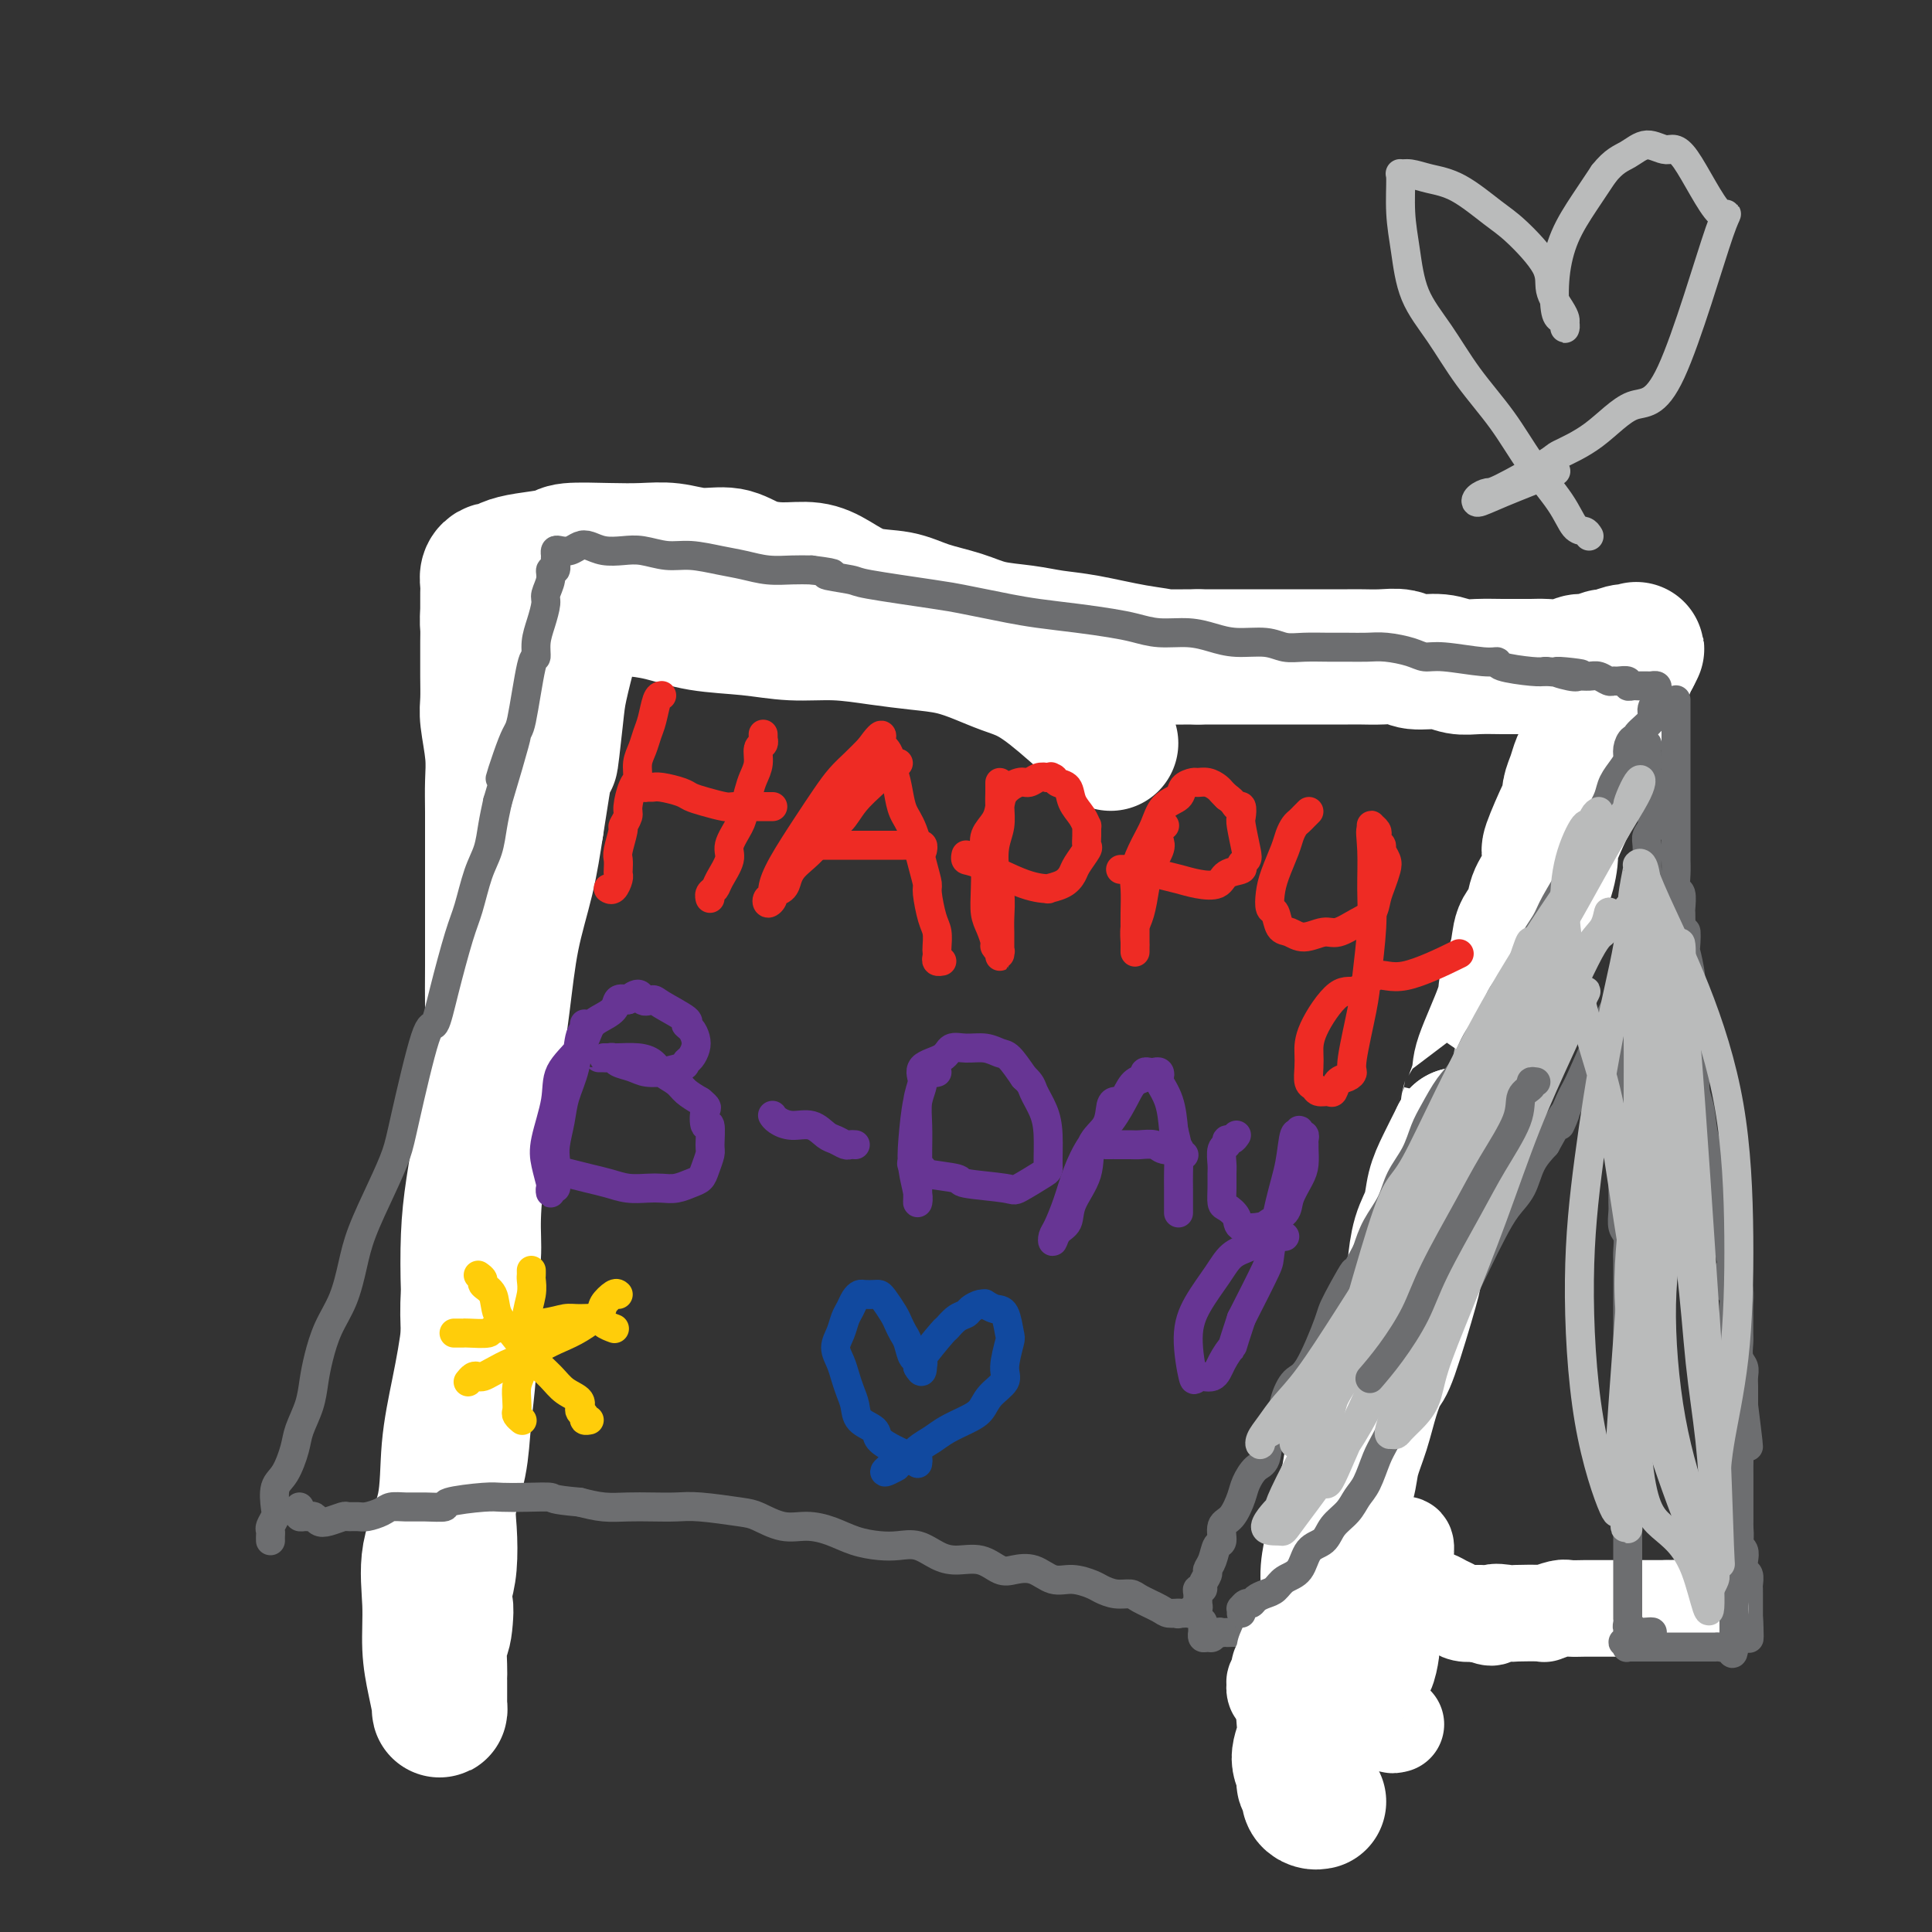 <svg viewBox='0 0 400 400' version='1.1' xmlns='http://www.w3.org/2000/svg' xmlns:xlink='http://www.w3.org/1999/xlink'><rect x="0" y="0" width="400" height="400" fill="#333333" stroke="none"/><g fill='none' stroke='#BABBBB' stroke-width='6' stroke-linecap='round' stroke-linejoin='round'><path d='M103,136c-0.008,0.190 -0.016,0.379 0,1c0.016,0.621 0.057,1.672 0,2c-0.057,0.328 -0.211,-0.068 0,1c0.211,1.068 0.789,3.602 1,6c0.211,2.398 0.056,4.662 0,7c-0.056,2.338 -0.011,4.751 0,9c0.011,4.249 -0.010,10.333 0,15c0.010,4.667 0.051,7.917 0,11c-0.051,3.083 -0.194,6.000 0,9c0.194,3.000 0.724,6.082 1,9c0.276,2.918 0.296,5.670 0,9c-0.296,3.330 -0.909,7.238 -1,11c-0.091,3.762 0.340,7.378 0,11c-0.340,3.622 -1.450,7.250 -2,11c-0.550,3.750 -0.540,7.621 -1,11c-0.460,3.379 -1.391,6.266 -2,9c-0.609,2.734 -0.896,5.315 -1,8c-0.104,2.685 -0.024,5.475 0,8c0.024,2.525 -0.008,4.786 0,7c0.008,2.214 0.054,4.382 0,7c-0.054,2.618 -0.210,5.687 0,8c0.210,2.313 0.785,3.869 1,6c0.215,2.131 0.072,4.837 0,7c-0.072,2.163 -0.071,3.784 0,5c0.071,1.216 0.212,2.028 0,3c-0.212,0.972 -0.779,2.106 -1,3c-0.221,0.894 -0.098,1.548 0,2c0.098,0.452 0.171,0.700 0,1c-0.171,0.300 -0.585,0.650 -1,1'/><path d='M97,334c-0.155,8.810 -0.042,1.833 0,-1c0.042,-2.833 0.012,-1.524 0,-1c-0.012,0.524 -0.006,0.262 0,0'/><path d='M111,124c0.337,0.016 0.675,0.031 1,0c0.325,-0.031 0.639,-0.109 1,0c0.361,0.109 0.771,0.406 2,1c1.229,0.594 3.276,1.484 6,2c2.724,0.516 6.123,0.659 10,1c3.877,0.341 8.231,0.880 13,1c4.769,0.120 9.952,-0.180 15,0c5.048,0.180 9.962,0.840 15,1c5.038,0.160 10.201,-0.178 15,0c4.799,0.178 9.233,0.874 14,1c4.767,0.126 9.867,-0.318 14,0c4.133,0.318 7.301,1.397 11,2c3.699,0.603 7.931,0.730 11,1c3.069,0.270 4.977,0.685 8,1c3.023,0.315 7.161,0.532 10,1c2.839,0.468 4.381,1.186 7,2c2.619,0.814 6.317,1.723 9,2c2.683,0.277 4.353,-0.080 6,0c1.647,0.080 3.273,0.596 5,1c1.727,0.404 3.556,0.696 5,1c1.444,0.304 2.502,0.621 4,1c1.498,0.379 3.436,0.819 5,1c1.564,0.181 2.755,0.101 4,0c1.245,-0.101 2.545,-0.224 4,0c1.455,0.224 3.066,0.796 4,1c0.934,0.204 1.191,0.041 2,0c0.809,-0.041 2.170,0.042 3,0c0.830,-0.042 1.130,-0.207 2,0c0.870,0.207 2.311,0.787 3,1c0.689,0.213 0.625,0.061 1,0c0.375,-0.061 1.187,-0.030 2,0'/><path d='M323,146c16.625,2.561 5.187,1.462 1,1c-4.187,-0.462 -1.125,-0.288 0,0c1.125,0.288 0.312,0.691 0,1c-0.312,0.309 -0.125,0.525 0,1c0.125,0.475 0.187,1.211 0,2c-0.187,0.789 -0.623,1.632 -1,2c-0.377,0.368 -0.695,0.260 -1,1c-0.305,0.740 -0.597,2.328 -1,3c-0.403,0.672 -0.918,0.428 -1,1c-0.082,0.572 0.269,1.960 0,3c-0.269,1.040 -1.159,1.732 -2,3c-0.841,1.268 -1.633,3.111 -2,5c-0.367,1.889 -0.310,3.824 -1,6c-0.690,2.176 -2.127,4.591 -3,7c-0.873,2.409 -1.181,4.810 -2,8c-0.819,3.190 -2.148,7.169 -3,11c-0.852,3.831 -1.228,7.514 -2,12c-0.772,4.486 -1.940,9.774 -3,15c-1.060,5.226 -2.012,10.391 -3,15c-0.988,4.609 -2.012,8.663 -3,13c-0.988,4.337 -1.941,8.956 -3,13c-1.059,4.044 -2.223,7.515 -3,11c-0.777,3.485 -1.167,6.986 -2,10c-0.833,3.014 -2.110,5.540 -3,8c-0.890,2.460 -1.393,4.855 -2,7c-0.607,2.145 -1.316,4.042 -2,7c-0.684,2.958 -1.342,6.979 -2,11'/><path d='M279,323c-7.045,28.430 -2.657,11.006 -1,5c1.657,-6.006 0.584,-0.592 0,2c-0.584,2.592 -0.678,2.363 -1,4c-0.322,1.637 -0.870,5.140 -1,7c-0.130,1.860 0.159,2.078 0,3c-0.159,0.922 -0.764,2.550 -1,4c-0.236,1.450 -0.102,2.724 0,4c0.102,1.276 0.171,2.554 0,4c-0.171,1.446 -0.582,3.060 -1,4c-0.418,0.940 -0.844,1.204 -1,2c-0.156,0.796 -0.042,2.122 0,3c0.042,0.878 0.011,1.307 0,2c-0.011,0.693 -0.003,1.648 0,2c0.003,0.352 0.001,0.101 0,0c-0.001,-0.101 -0.000,-0.050 0,0'/></g>
<g fill='none' stroke='#FFFFFF' stroke-width='28' stroke-linecap='round' stroke-linejoin='round'><path d='M273,373c-0.301,0.058 -0.601,0.115 -1,0c-0.399,-0.115 -0.896,-0.403 -1,-1c-0.104,-0.597 0.186,-1.503 0,-2c-0.186,-0.497 -0.848,-0.586 -1,-1c-0.152,-0.414 0.207,-1.152 0,-2c-0.207,-0.848 -0.981,-1.804 -1,-3c-0.019,-1.196 0.716,-2.630 1,-4c0.284,-1.370 0.118,-2.676 0,-4c-0.118,-1.324 -0.187,-2.667 0,-4c0.187,-1.333 0.628,-2.656 1,-4c0.372,-1.344 0.673,-2.710 1,-4c0.327,-1.290 0.679,-2.503 1,-4c0.321,-1.497 0.610,-3.276 1,-5c0.390,-1.724 0.882,-3.391 1,-5c0.118,-1.609 -0.138,-3.160 0,-5c0.138,-1.840 0.670,-3.970 1,-6c0.330,-2.030 0.458,-3.959 1,-6c0.542,-2.041 1.497,-4.193 2,-6c0.503,-1.807 0.555,-3.268 1,-5c0.445,-1.732 1.282,-3.735 2,-6c0.718,-2.265 1.316,-4.791 2,-7c0.684,-2.209 1.453,-4.099 2,-5c0.547,-0.901 0.871,-0.813 2,-4c1.129,-3.187 3.061,-9.650 4,-13c0.939,-3.350 0.884,-3.588 1,-5c0.116,-1.412 0.404,-4.000 1,-6c0.596,-2.000 1.500,-3.412 2,-5c0.500,-1.588 0.596,-3.351 1,-5c0.404,-1.649 1.115,-3.186 2,-5c0.885,-1.814 1.942,-3.907 3,-6'/><path d='M302,235c4.199,-13.164 2.195,-7.075 2,-6c-0.195,1.075 1.419,-2.865 2,-5c0.581,-2.135 0.129,-2.466 1,-5c0.871,-2.534 3.063,-7.272 4,-10c0.937,-2.728 0.617,-3.447 1,-5c0.383,-1.553 1.468,-3.939 2,-6c0.532,-2.061 0.511,-3.797 1,-5c0.489,-1.203 1.487,-1.875 2,-3c0.513,-1.125 0.540,-2.705 1,-4c0.460,-1.295 1.353,-2.307 2,-4c0.647,-1.693 1.048,-4.067 1,-5c-0.048,-0.933 -0.546,-0.427 0,-2c0.546,-1.573 2.135,-5.227 3,-7c0.865,-1.773 1.005,-1.667 1,-2c-0.005,-0.333 -0.156,-1.106 0,-2c0.156,-0.894 0.619,-1.911 1,-3c0.381,-1.089 0.680,-2.251 1,-3c0.320,-0.749 0.659,-1.085 1,-2c0.341,-0.915 0.682,-2.408 1,-3c0.318,-0.592 0.611,-0.281 1,-1c0.389,-0.719 0.873,-2.468 1,-3c0.127,-0.532 -0.103,0.153 0,0c0.103,-0.153 0.538,-1.143 1,-2c0.462,-0.857 0.951,-1.580 1,-2c0.049,-0.420 -0.341,-0.537 0,-1c0.341,-0.463 1.415,-1.273 2,-2c0.585,-0.727 0.683,-1.370 1,-2c0.317,-0.630 0.855,-1.247 1,-2c0.145,-0.753 -0.101,-1.644 0,-2c0.101,-0.356 0.551,-0.178 1,0'/><path d='M338,136c1.686,-3.341 0.402,-0.695 0,0c-0.402,0.695 0.077,-0.561 0,-1c-0.077,-0.439 -0.710,-0.061 -1,0c-0.290,0.061 -0.237,-0.195 -1,0c-0.763,0.195 -2.342,0.841 -3,1c-0.658,0.159 -0.396,-0.168 -1,0c-0.604,0.168 -2.076,0.830 -3,1c-0.924,0.170 -1.301,-0.150 -2,0c-0.699,0.150 -1.722,0.772 -3,1c-1.278,0.228 -2.813,0.061 -4,0c-1.187,-0.061 -2.025,-0.015 -3,0c-0.975,0.015 -2.086,0.000 -3,0c-0.914,-0.000 -1.631,0.015 -3,0c-1.369,-0.015 -3.391,-0.060 -5,0c-1.609,0.060 -2.807,0.226 -4,0c-1.193,-0.226 -2.381,-0.845 -4,-1c-1.619,-0.155 -3.667,0.155 -5,0c-1.333,-0.155 -1.949,-0.774 -3,-1c-1.051,-0.226 -2.536,-0.061 -4,0c-1.464,0.061 -2.909,0.016 -4,0c-1.091,-0.016 -1.830,-0.004 -3,0c-1.170,0.004 -2.772,0.001 -4,0c-1.228,-0.001 -2.084,-0.000 -3,0c-0.916,0.000 -1.893,0.000 -3,0c-1.107,-0.000 -2.344,-0.000 -4,0c-1.656,0.000 -3.733,0.000 -5,0c-1.267,-0.000 -1.726,-0.000 -3,0c-1.274,0.000 -3.364,0.000 -5,0c-1.636,-0.000 -2.818,-0.000 -4,0'/><path d='M248,136c-15.569,0.032 -9.491,0.110 -8,0c1.491,-0.110 -1.605,-0.410 -5,-1c-3.395,-0.590 -7.091,-1.471 -10,-2c-2.909,-0.529 -5.032,-0.708 -7,-1c-1.968,-0.292 -3.780,-0.698 -6,-1c-2.220,-0.302 -4.847,-0.499 -7,-1c-2.153,-0.501 -3.832,-1.306 -6,-2c-2.168,-0.694 -4.826,-1.276 -7,-2c-2.174,-0.724 -3.864,-1.591 -6,-2c-2.136,-0.409 -4.717,-0.360 -7,-1c-2.283,-0.640 -4.268,-1.969 -6,-3c-1.732,-1.031 -3.210,-1.764 -5,-2c-1.790,-0.236 -3.891,0.024 -6,0c-2.109,-0.024 -4.225,-0.332 -6,-1c-1.775,-0.668 -3.209,-1.695 -5,-2c-1.791,-0.305 -3.941,0.114 -6,0c-2.059,-0.114 -4.029,-0.760 -6,-1c-1.971,-0.240 -3.945,-0.075 -6,0c-2.055,0.075 -4.192,0.061 -7,0c-2.808,-0.061 -6.286,-0.170 -8,0c-1.714,0.170 -1.663,0.619 -3,1c-1.337,0.381 -4.061,0.693 -6,1c-1.939,0.307 -3.094,0.610 -4,1c-0.906,0.390 -1.563,0.867 -2,1c-0.437,0.133 -0.653,-0.078 -1,0c-0.347,0.078 -0.825,0.443 -1,1c-0.175,0.557 -0.047,1.304 0,2c0.047,0.696 0.013,1.341 0,2c-0.013,0.659 -0.004,1.331 0,2c0.004,0.669 0.002,1.334 0,2'/><path d='M101,127c-0.155,1.926 -0.041,2.242 0,3c0.041,0.758 0.010,1.960 0,3c-0.010,1.040 0.001,1.918 0,3c-0.001,1.082 -0.014,2.367 0,4c0.014,1.633 0.056,3.613 0,5c-0.056,1.387 -0.211,2.180 0,4c0.211,1.820 0.789,4.669 1,7c0.211,2.331 0.057,4.146 0,6c-0.057,1.854 -0.015,3.747 0,6c0.015,2.253 0.004,4.868 0,7c-0.004,2.132 -0.001,3.783 0,6c0.001,2.217 0.001,4.999 0,7c-0.001,2.001 -0.003,3.221 0,5c0.003,1.779 0.011,4.116 0,7c-0.011,2.884 -0.041,6.313 0,9c0.041,2.687 0.152,4.631 0,6c-0.152,1.369 -0.567,2.164 -1,5c-0.433,2.836 -0.886,7.715 -1,11c-0.114,3.285 0.109,4.977 0,6c-0.109,1.023 -0.551,1.377 -1,4c-0.449,2.623 -0.904,7.516 -1,11c-0.096,3.484 0.167,5.559 0,8c-0.167,2.441 -0.765,5.248 -1,8c-0.235,2.752 -0.109,5.449 0,8c0.109,2.551 0.201,4.955 0,8c-0.201,3.045 -0.694,6.729 -1,10c-0.306,3.271 -0.425,6.128 -1,9c-0.575,2.872 -1.608,5.760 -2,8c-0.392,2.240 -0.144,3.834 0,6c0.144,2.166 0.184,4.905 0,7c-0.184,2.095 -0.592,3.548 -1,5'/><path d='M92,329c-1.563,18.615 -0.471,8.154 0,5c0.471,-3.154 0.322,1.001 0,3c-0.322,1.999 -0.818,1.844 -1,3c-0.182,1.156 -0.049,3.623 0,5c0.049,1.377 0.013,1.664 0,2c-0.013,0.336 -0.003,0.720 0,1c0.003,0.280 0.001,0.457 0,1c-0.001,0.543 0.001,1.452 0,2c-0.001,0.548 -0.003,0.736 0,1c0.003,0.264 0.011,0.605 0,1c-0.011,0.395 -0.041,0.844 0,1c0.041,0.156 0.152,0.019 0,-1c-0.152,-1.019 -0.566,-2.921 -1,-5c-0.434,-2.079 -0.888,-4.337 -1,-7c-0.112,-2.663 0.119,-5.732 0,-9c-0.119,-3.268 -0.589,-6.735 0,-10c0.589,-3.265 2.235,-6.328 3,-10c0.765,-3.672 0.649,-7.953 1,-12c0.351,-4.047 1.168,-7.861 2,-12c0.832,-4.139 1.679,-8.602 2,-12c0.321,-3.398 0.116,-5.732 0,-9c-0.116,-3.268 -0.144,-7.470 0,-11c0.144,-3.530 0.460,-6.389 1,-10c0.540,-3.611 1.303,-7.973 2,-12c0.697,-4.027 1.328,-7.717 2,-12c0.672,-4.283 1.386,-9.158 2,-14c0.614,-4.842 1.127,-9.650 2,-14c0.873,-4.350 2.107,-8.243 3,-12c0.893,-3.757 1.447,-7.379 2,-11'/><path d='M111,171c4.031,-26.127 3.107,-15.944 3,-14c-0.107,1.944 0.601,-4.351 1,-8c0.399,-3.649 0.487,-4.651 1,-7c0.513,-2.349 1.450,-6.045 2,-8c0.550,-1.955 0.712,-2.170 1,-3c0.288,-0.830 0.704,-2.275 1,-3c0.296,-0.725 0.474,-0.728 1,-1c0.526,-0.272 1.399,-0.812 2,-1c0.601,-0.188 0.930,-0.023 2,0c1.070,0.023 2.880,-0.095 5,0c2.120,0.095 4.549,0.403 7,1c2.451,0.597 4.925,1.483 8,2c3.075,0.517 6.750,0.663 10,1c3.250,0.337 6.076,0.863 9,1c2.924,0.137 5.947,-0.115 9,0c3.053,0.115 6.136,0.597 9,1c2.864,0.403 5.510,0.725 8,1c2.490,0.275 4.824,0.501 7,1c2.176,0.499 4.192,1.270 6,2c1.808,0.730 3.407,1.419 5,2c1.593,0.581 3.180,1.053 5,2c1.820,0.947 3.875,2.370 7,5c3.125,2.630 7.322,6.466 9,8c1.678,1.534 0.839,0.767 0,0'/></g>
<g fill='none' stroke='#6D6E70' stroke-width='6' stroke-linecap='round' stroke-linejoin='round'><path d='M56,319c-0.008,-0.326 -0.016,-0.652 0,-1c0.016,-0.348 0.055,-0.719 0,-1c-0.055,-0.281 -0.205,-0.471 0,-1c0.205,-0.529 0.766,-1.397 1,-2c0.234,-0.603 0.142,-0.939 0,-2c-0.142,-1.061 -0.333,-2.845 0,-4c0.333,-1.155 1.188,-1.680 2,-3c0.812,-1.320 1.579,-3.436 2,-5c0.421,-1.564 0.496,-2.577 1,-4c0.504,-1.423 1.437,-3.256 2,-5c0.563,-1.744 0.756,-3.399 1,-5c0.244,-1.601 0.539,-3.148 1,-5c0.461,-1.852 1.089,-4.009 2,-6c0.911,-1.991 2.107,-3.816 3,-6c0.893,-2.184 1.483,-4.725 2,-7c0.517,-2.275 0.961,-4.282 2,-7c1.039,-2.718 2.673,-6.146 4,-9c1.327,-2.854 2.346,-5.135 3,-7c0.654,-1.865 0.941,-3.314 2,-8c1.059,-4.686 2.888,-12.610 4,-16c1.112,-3.390 1.505,-2.248 2,-3c0.495,-0.752 1.092,-3.400 2,-7c0.908,-3.600 2.127,-8.153 3,-11c0.873,-2.847 1.400,-3.989 2,-6c0.600,-2.011 1.274,-4.889 2,-7c0.726,-2.111 1.503,-3.453 2,-5c0.497,-1.547 0.713,-3.299 1,-5c0.287,-1.701 0.643,-3.350 1,-5'/><path d='M103,166c7.401,-24.699 2.404,-9.947 1,-6c-1.404,3.947 0.786,-2.912 2,-6c1.214,-3.088 1.452,-2.404 2,-5c0.548,-2.596 1.405,-8.471 2,-11c0.595,-2.529 0.929,-1.712 1,-2c0.071,-0.288 -0.121,-1.680 0,-3c0.121,-1.320 0.553,-2.568 1,-4c0.447,-1.432 0.908,-3.047 1,-4c0.092,-0.953 -0.186,-1.243 0,-2c0.186,-0.757 0.835,-1.981 1,-3c0.165,-1.019 -0.152,-1.832 0,-2c0.152,-0.168 0.775,0.309 1,0c0.225,-0.309 0.052,-1.402 0,-2c-0.052,-0.598 0.017,-0.700 0,-1c-0.017,-0.300 -0.118,-0.799 0,-1c0.118,-0.201 0.456,-0.103 1,0c0.544,0.103 1.292,0.210 2,0c0.708,-0.210 1.374,-0.737 2,-1c0.626,-0.263 1.212,-0.263 2,0c0.788,0.263 1.776,0.788 3,1c1.224,0.212 2.683,0.113 4,0c1.317,-0.113 2.494,-0.238 4,0c1.506,0.238 3.343,0.838 5,1c1.657,0.162 3.135,-0.114 5,0c1.865,0.114 4.116,0.619 6,1c1.884,0.381 3.402,0.638 5,1c1.598,0.362 3.276,0.828 5,1c1.724,0.172 3.492,0.049 5,0c1.508,-0.049 2.754,-0.025 4,0'/><path d='M168,118c7.506,0.948 3.273,0.817 3,1c-0.273,0.183 3.416,0.679 5,1c1.584,0.321 1.062,0.467 4,1c2.938,0.533 9.336,1.452 13,2c3.664,0.548 4.596,0.724 6,1c1.404,0.276 3.281,0.651 5,1c1.719,0.349 3.281,0.671 5,1c1.719,0.329 3.595,0.667 6,1c2.405,0.333 5.339,0.663 8,1c2.661,0.337 5.050,0.681 7,1c1.950,0.319 3.461,0.611 5,1c1.539,0.389 3.108,0.874 5,1c1.892,0.126 4.109,-0.106 6,0c1.891,0.106 3.456,0.550 5,1c1.544,0.450 3.067,0.905 5,1c1.933,0.095 4.277,-0.171 6,0c1.723,0.171 2.824,0.778 4,1c1.176,0.222 2.427,0.059 4,0c1.573,-0.059 3.467,-0.013 5,0c1.533,0.013 2.703,-0.007 4,0c1.297,0.007 2.719,0.039 4,0c1.281,-0.039 2.419,-0.150 4,0c1.581,0.150 3.605,0.561 5,1c1.395,0.439 2.162,0.905 3,1c0.838,0.095 1.747,-0.181 4,0c2.253,0.181 5.850,0.819 8,1c2.150,0.181 2.855,-0.096 3,0c0.145,0.096 -0.269,0.564 1,1c1.269,0.436 4.220,0.839 6,1c1.780,0.161 2.390,0.081 3,0'/><path d='M320,139c12.960,1.177 5.359,0.118 3,0c-2.359,-0.118 0.523,0.704 2,1c1.477,0.296 1.548,0.065 2,0c0.452,-0.065 1.286,0.035 2,0c0.714,-0.035 1.309,-0.207 2,0c0.691,0.207 1.477,0.791 2,1c0.523,0.209 0.784,0.042 1,0c0.216,-0.042 0.386,0.041 1,0c0.614,-0.041 1.670,-0.207 2,0c0.330,0.207 -0.067,0.788 0,1c0.067,0.212 0.596,0.057 1,0c0.404,-0.057 0.682,-0.015 1,0c0.318,0.015 0.678,0.003 1,0c0.322,-0.003 0.608,0.002 1,0c0.392,-0.002 0.890,-0.012 1,0c0.110,0.012 -0.167,0.045 0,0c0.167,-0.045 0.777,-0.167 1,0c0.223,0.167 0.060,0.622 0,1c-0.060,0.378 -0.017,0.679 0,1c0.017,0.321 0.009,0.660 0,1'/><path d='M343,145c0.074,0.363 0.259,-0.228 0,0c-0.259,0.228 -0.962,1.275 -1,2c-0.038,0.725 0.588,1.128 0,2c-0.588,0.872 -2.392,2.212 -3,3c-0.608,0.788 -0.021,1.025 0,1c0.021,-0.025 -0.523,-0.313 -1,0c-0.477,0.313 -0.887,1.227 -1,2c-0.113,0.773 0.070,1.404 0,2c-0.070,0.596 -0.393,1.156 -1,2c-0.607,0.844 -1.497,1.972 -2,3c-0.503,1.028 -0.618,1.955 -1,3c-0.382,1.045 -1.032,2.207 -2,4c-0.968,1.793 -2.256,4.219 -3,6c-0.744,1.781 -0.946,2.919 -2,5c-1.054,2.081 -2.962,5.104 -4,7c-1.038,1.896 -1.208,2.664 -2,4c-0.792,1.336 -2.207,3.240 -3,5c-0.793,1.760 -0.964,3.377 -2,5c-1.036,1.623 -2.938,3.251 -4,5c-1.062,1.749 -1.285,3.619 -2,5c-0.715,1.381 -1.921,2.272 -3,4c-1.079,1.728 -2.031,4.292 -3,6c-0.969,1.708 -1.954,2.560 -3,4c-1.046,1.440 -2.152,3.469 -3,5c-0.848,1.531 -1.438,2.565 -2,4c-0.562,1.435 -1.095,3.271 -2,5c-0.905,1.729 -2.181,3.350 -3,5c-0.819,1.650 -1.182,3.329 -2,5c-0.818,1.671 -2.091,3.335 -3,5c-0.909,1.665 -1.455,3.333 -2,5'/><path d='M283,259c-9.797,18.510 -4.291,7.783 -3,5c1.291,-2.783 -1.633,2.376 -3,5c-1.367,2.624 -1.177,2.713 -2,5c-0.823,2.287 -2.658,6.773 -4,9c-1.342,2.227 -2.190,2.194 -3,3c-0.810,0.806 -1.582,2.452 -2,4c-0.418,1.548 -0.483,2.998 -1,4c-0.517,1.002 -1.486,1.554 -2,3c-0.514,1.446 -0.574,3.785 -1,5c-0.426,1.215 -1.218,1.307 -2,2c-0.782,0.693 -1.554,1.986 -2,3c-0.446,1.014 -0.568,1.747 -1,3c-0.432,1.253 -1.176,3.025 -2,4c-0.824,0.975 -1.727,1.154 -2,2c-0.273,0.846 0.086,2.358 0,3c-0.086,0.642 -0.615,0.413 -1,1c-0.385,0.587 -0.624,1.989 -1,3c-0.376,1.011 -0.889,1.629 -1,2c-0.111,0.371 0.181,0.494 0,1c-0.181,0.506 -0.833,1.396 -1,2c-0.167,0.604 0.153,0.922 0,1c-0.153,0.078 -0.777,-0.085 -1,0c-0.223,0.085 -0.045,0.419 0,1c0.045,0.581 -0.044,1.410 0,2c0.044,0.590 0.219,0.943 0,1c-0.219,0.057 -0.832,-0.181 -1,0c-0.168,0.181 0.110,0.780 0,1c-0.110,0.220 -0.606,0.059 -1,0c-0.394,-0.059 -0.684,-0.017 -1,0c-0.316,0.017 -0.658,0.008 -1,0'/><path d='M244,334c-0.514,0.301 0.201,0.052 0,0c-0.201,-0.052 -1.316,0.092 -2,0c-0.684,-0.092 -0.936,-0.420 -2,-1c-1.064,-0.580 -2.941,-1.412 -4,-2c-1.059,-0.588 -1.301,-0.932 -2,-1c-0.699,-0.068 -1.856,0.142 -3,0c-1.144,-0.142 -2.276,-0.634 -3,-1c-0.724,-0.366 -1.040,-0.606 -2,-1c-0.960,-0.394 -2.563,-0.941 -4,-1c-1.437,-0.059 -2.707,0.369 -4,0c-1.293,-0.369 -2.607,-1.534 -4,-2c-1.393,-0.466 -2.865,-0.232 -4,0c-1.135,0.232 -1.934,0.461 -3,0c-1.066,-0.461 -2.399,-1.612 -4,-2c-1.601,-0.388 -3.470,-0.012 -5,0c-1.530,0.012 -2.722,-0.338 -4,-1c-1.278,-0.662 -2.641,-1.634 -4,-2c-1.359,-0.366 -2.715,-0.127 -4,0c-1.285,0.127 -2.498,0.141 -4,0c-1.502,-0.141 -3.291,-0.437 -5,-1c-1.709,-0.563 -3.338,-1.393 -5,-2c-1.662,-0.607 -3.358,-0.989 -5,-1c-1.642,-0.011 -3.232,0.351 -5,0c-1.768,-0.351 -3.714,-1.414 -5,-2c-1.286,-0.586 -1.911,-0.693 -4,-1c-2.089,-0.307 -5.643,-0.814 -8,-1c-2.357,-0.186 -3.518,-0.053 -5,0c-1.482,0.053 -3.284,0.024 -5,0c-1.716,-0.024 -3.347,-0.045 -5,0c-1.653,0.045 -3.330,0.156 -5,0c-1.670,-0.156 -3.335,-0.578 -5,-1'/><path d='M120,311c-6.233,-0.535 -5.314,-0.873 -6,-1c-0.686,-0.127 -2.976,-0.044 -5,0c-2.024,0.044 -3.784,0.050 -5,0c-1.216,-0.050 -1.890,-0.157 -4,0c-2.110,0.157 -5.658,0.577 -7,1c-1.342,0.423 -0.480,0.848 -1,1c-0.520,0.152 -2.422,0.030 -4,0c-1.578,-0.030 -2.831,0.030 -4,0c-1.169,-0.030 -2.254,-0.151 -3,0c-0.746,0.151 -1.154,0.576 -2,1c-0.846,0.424 -2.131,0.849 -3,1c-0.869,0.151 -1.322,0.027 -2,0c-0.678,-0.027 -1.582,0.041 -2,0c-0.418,-0.041 -0.350,-0.193 -1,0c-0.650,0.193 -2.019,0.731 -3,1c-0.981,0.269 -1.573,0.269 -2,0c-0.427,-0.269 -0.689,-0.807 -1,-1c-0.311,-0.193 -0.672,-0.041 -1,0c-0.328,0.041 -0.624,-0.028 -1,0c-0.376,0.028 -0.833,0.152 -1,0c-0.167,-0.152 -0.045,-0.579 0,-1c0.045,-0.421 0.013,-0.834 0,-1c-0.013,-0.166 -0.006,-0.083 0,0'/><path d='M347,145c0.000,-0.100 0.000,-0.200 0,0c-0.000,0.200 -0.000,0.700 0,1c0.000,0.300 0.000,0.399 0,1c-0.000,0.601 -0.000,1.705 0,2c0.000,0.295 0.000,-0.220 0,0c-0.000,0.220 -0.000,1.176 0,2c0.000,0.824 0.000,1.516 0,2c-0.000,0.484 -0.000,0.759 0,1c0.000,0.241 0.000,0.450 0,1c-0.000,0.550 -0.000,1.443 0,2c0.000,0.557 0.000,0.777 0,1c-0.000,0.223 -0.000,0.450 0,1c0.000,0.550 0.000,1.424 0,2c-0.000,0.576 -0.000,0.854 0,2c0.000,1.146 0.000,3.161 0,4c-0.000,0.839 -0.000,0.503 0,1c0.000,0.497 0.000,1.826 0,3c-0.000,1.174 -0.001,2.192 0,3c0.001,0.808 0.004,1.405 0,2c-0.004,0.595 -0.015,1.190 0,2c0.015,0.810 0.057,1.837 0,3c-0.057,1.163 -0.211,2.461 0,3c0.211,0.539 0.789,0.320 1,1c0.211,0.680 0.057,2.260 0,3c-0.057,0.740 -0.016,0.640 0,1c0.016,0.360 0.008,1.180 0,2'/><path d='M348,191c0.377,7.384 0.818,2.844 1,2c0.182,-0.844 0.105,2.007 0,3c-0.105,0.993 -0.238,0.128 0,1c0.238,0.872 0.849,3.483 1,5c0.151,1.517 -0.156,1.942 0,3c0.156,1.058 0.774,2.751 1,4c0.226,1.249 0.060,2.056 0,3c-0.060,0.944 -0.013,2.024 0,3c0.013,0.976 -0.009,1.846 0,3c0.009,1.154 0.049,2.592 0,4c-0.049,1.408 -0.186,2.785 0,4c0.186,1.215 0.694,2.267 1,4c0.306,1.733 0.411,4.147 1,6c0.589,1.853 1.664,3.146 2,5c0.336,1.854 -0.065,4.270 0,6c0.065,1.730 0.595,2.774 1,4c0.405,1.226 0.683,2.635 1,4c0.317,1.365 0.673,2.686 1,4c0.327,1.314 0.623,2.621 1,4c0.377,1.379 0.833,2.830 1,4c0.167,1.170 0.044,2.061 0,3c-0.044,0.939 -0.008,1.928 0,3c0.008,1.072 -0.012,2.226 0,3c0.012,0.774 0.056,1.166 0,2c-0.056,0.834 -0.211,2.110 0,3c0.211,0.890 0.789,1.393 1,2c0.211,0.607 0.057,1.317 0,2c-0.057,0.683 -0.015,1.338 0,2c0.015,0.662 0.004,1.332 0,2c-0.004,0.668 -0.002,1.334 0,2'/><path d='M361,291c1.995,15.839 0.482,5.438 0,2c-0.482,-3.438 0.067,0.087 0,2c-0.067,1.913 -0.750,2.213 -1,3c-0.250,0.787 -0.067,2.060 0,3c0.067,0.940 0.018,1.546 0,2c-0.018,0.454 -0.005,0.755 0,1c0.005,0.245 0.001,0.433 0,1c-0.001,0.567 -0.000,1.514 0,2c0.000,0.486 0.000,0.510 0,1c-0.000,0.490 -0.000,1.444 0,2c0.000,0.556 0.000,0.712 0,1c-0.000,0.288 -0.000,0.706 0,1c0.000,0.294 0.000,0.464 0,1c-0.000,0.536 -0.001,1.439 0,2c0.001,0.561 0.004,0.779 0,1c-0.004,0.221 -0.015,0.443 0,1c0.015,0.557 0.056,1.449 0,2c-0.056,0.551 -0.207,0.763 0,1c0.207,0.237 0.774,0.501 1,1c0.226,0.499 0.113,1.233 0,2c-0.113,0.767 -0.226,1.566 0,2c0.226,0.434 0.793,0.501 1,1c0.207,0.499 0.056,1.429 0,2c-0.056,0.571 -0.015,0.784 0,1c0.015,0.216 0.004,0.435 0,1c-0.004,0.565 -0.001,1.475 0,2c0.001,0.525 0.000,0.666 0,1c-0.000,0.334 -0.000,0.863 0,1c0.000,0.137 0.000,-0.117 0,0c-0.000,0.117 -0.000,0.605 0,1c0.000,0.395 0.000,0.698 0,1'/><path d='M362,336c0.202,6.738 0.208,1.083 0,-1c-0.208,-2.083 -0.631,-0.595 -1,0c-0.369,0.595 -0.685,0.298 -1,0'/><path d='M360,335c-0.549,-0.094 -0.920,0.171 -1,0c-0.080,-0.171 0.133,-0.778 0,-1c-0.133,-0.222 -0.612,-0.060 -1,0c-0.388,0.060 -0.685,0.017 -1,0c-0.315,-0.017 -0.647,-0.009 -1,0c-0.353,0.009 -0.727,0.017 -1,0c-0.273,-0.017 -0.446,-0.060 -1,0c-0.554,0.060 -1.490,0.222 -2,0c-0.510,-0.222 -0.596,-0.830 -1,-1c-0.404,-0.170 -1.127,0.097 -2,0c-0.873,-0.097 -1.894,-0.558 -3,-1c-1.106,-0.442 -2.295,-0.866 -3,-1c-0.705,-0.134 -0.927,0.021 -2,0c-1.073,-0.021 -2.999,-0.217 -4,0c-1.001,0.217 -1.078,0.846 -2,1c-0.922,0.154 -2.688,-0.169 -4,0c-1.312,0.169 -2.169,0.830 -3,1c-0.831,0.170 -1.636,-0.151 -3,0c-1.364,0.151 -3.287,0.772 -4,1c-0.713,0.228 -0.215,0.061 -1,0c-0.785,-0.061 -2.853,-0.016 -4,0c-1.147,0.016 -1.373,0.004 -2,0c-0.627,-0.004 -1.656,-0.001 -3,0c-1.344,0.001 -3.003,0.000 -4,0c-0.997,-0.000 -1.334,-0.000 -2,0c-0.666,0.000 -1.663,0.000 -3,0c-1.337,-0.000 -3.014,-0.000 -4,0c-0.986,0.000 -1.282,0.000 -2,0c-0.718,-0.000 -1.859,-0.000 -3,0'/><path d='M293,334c-8.548,0.464 -4.920,0.124 -4,0c0.920,-0.124 -0.870,-0.033 -2,0c-1.130,0.033 -1.602,0.008 -3,0c-1.398,-0.008 -3.722,0.002 -5,0c-1.278,-0.002 -1.508,-0.016 -2,0c-0.492,0.016 -1.244,0.061 -2,0c-0.756,-0.061 -1.515,-0.228 -2,0c-0.485,0.228 -0.696,0.850 -2,1c-1.304,0.150 -3.701,-0.171 -5,0c-1.299,0.171 -1.500,0.834 -2,1c-0.500,0.166 -1.299,-0.166 -2,0c-0.701,0.166 -1.305,0.829 -2,1c-0.695,0.171 -1.483,-0.150 -2,0c-0.517,0.150 -0.765,0.773 -1,1c-0.235,0.227 -0.458,0.060 -1,0c-0.542,-0.060 -1.402,-0.012 -2,0c-0.598,0.012 -0.934,-0.011 -1,0c-0.066,0.011 0.136,0.057 0,0c-0.136,-0.057 -0.611,-0.216 -1,0c-0.389,0.216 -0.693,0.806 -1,1c-0.307,0.194 -0.618,-0.008 -1,0c-0.382,0.008 -0.834,0.226 -1,0c-0.166,-0.226 -0.044,-0.896 0,-1c0.044,-0.104 0.012,0.357 0,0c-0.012,-0.357 -0.003,-1.530 0,-2c0.003,-0.470 0.002,-0.235 0,0'/></g>
<g fill='none' stroke='#FFFFFF' stroke-width='20' stroke-linecap='round' stroke-linejoin='round'><path d='M289,357c-0.444,0.112 -0.889,0.224 -1,0c-0.111,-0.224 0.110,-0.784 0,-1c-0.110,-0.216 -0.552,-0.090 -1,0c-0.448,0.090 -0.901,0.142 -1,0c-0.099,-0.142 0.155,-0.480 0,-1c-0.155,-0.520 -0.718,-1.222 -1,-2c-0.282,-0.778 -0.282,-1.634 0,-2c0.282,-0.366 0.846,-0.244 1,-1c0.154,-0.756 -0.102,-2.389 0,-3c0.102,-0.611 0.562,-0.198 1,-1c0.438,-0.802 0.853,-2.818 1,-4c0.147,-1.182 0.025,-1.532 0,-2c-0.025,-0.468 0.045,-1.056 0,-2c-0.045,-0.944 -0.205,-2.245 0,-3c0.205,-0.755 0.777,-0.966 1,-2c0.223,-1.034 0.098,-2.892 0,-4c-0.098,-1.108 -0.169,-1.467 0,-2c0.169,-0.533 0.578,-1.239 1,-2c0.422,-0.761 0.856,-1.577 1,-2c0.144,-0.423 -0.001,-0.455 0,-1c0.001,-0.545 0.148,-1.605 0,-2c-0.148,-0.395 -0.592,-0.127 -1,0c-0.408,0.127 -0.779,0.112 -1,0c-0.221,-0.112 -0.292,-0.320 -1,0c-0.708,0.320 -2.054,1.169 -3,2c-0.946,0.831 -1.491,1.646 -3,3c-1.509,1.354 -3.983,3.249 -5,4c-1.017,0.751 -0.576,0.357 -1,1c-0.424,0.643 -1.712,2.321 -3,4'/><path d='M273,334c-2.257,1.971 -1.901,0.900 -2,1c-0.099,0.100 -0.653,1.371 -1,2c-0.347,0.629 -0.485,0.616 -1,1c-0.515,0.384 -1.405,1.163 -2,2c-0.595,0.837 -0.895,1.730 -1,2c-0.105,0.270 -0.014,-0.082 0,0c0.014,0.082 -0.048,0.599 0,1c0.048,0.401 0.205,0.685 0,1c-0.205,0.315 -0.773,0.661 -1,1c-0.227,0.339 -0.113,0.670 0,1c0.113,0.330 0.225,0.659 0,1c-0.225,0.341 -0.789,0.695 -1,1c-0.211,0.305 -0.070,0.562 0,1c0.070,0.438 0.070,1.056 0,1c-0.070,-0.056 -0.211,-0.785 0,-1c0.211,-0.215 0.774,0.083 1,0c0.226,-0.083 0.116,-0.547 0,-1c-0.116,-0.453 -0.237,-0.895 0,-1c0.237,-0.105 0.833,0.125 1,0c0.167,-0.125 -0.095,-0.607 0,-1c0.095,-0.393 0.548,-0.696 1,-1'/><path d='M267,345c0.588,-0.982 0.558,-1.439 1,-2c0.442,-0.561 1.356,-1.228 2,-2c0.644,-0.772 1.018,-1.649 2,-3c0.982,-1.351 2.571,-3.174 3,-4c0.429,-0.826 -0.301,-0.654 0,-1c0.301,-0.346 1.635,-1.210 2,-2c0.365,-0.790 -0.239,-1.507 0,-2c0.239,-0.493 1.322,-0.762 2,-1c0.678,-0.238 0.951,-0.446 1,-1c0.049,-0.554 -0.128,-1.455 0,-2c0.128,-0.545 0.560,-0.736 1,-1c0.440,-0.264 0.888,-0.603 1,-1c0.112,-0.397 -0.113,-0.854 0,-1c0.113,-0.146 0.565,0.017 1,0c0.435,-0.017 0.852,-0.216 1,0c0.148,0.216 0.027,0.847 0,1c-0.027,0.153 0.038,-0.171 0,0c-0.038,0.171 -0.181,0.836 0,1c0.181,0.164 0.685,-0.174 1,0c0.315,0.174 0.439,0.859 1,1c0.561,0.141 1.557,-0.260 2,0c0.443,0.260 0.331,1.183 1,2c0.669,0.817 2.119,1.528 3,2c0.881,0.472 1.194,0.705 2,1c0.806,0.295 2.105,0.654 3,1c0.895,0.346 1.384,0.680 2,1c0.616,0.320 1.358,0.624 2,1c0.642,0.376 1.183,0.822 2,1c0.817,0.178 1.908,0.089 3,0'/><path d='M306,334c4.221,1.702 2.775,0.457 3,0c0.225,-0.457 2.123,-0.126 3,0c0.877,0.126 0.733,0.048 2,0c1.267,-0.048 3.943,-0.065 5,0c1.057,0.065 0.494,0.214 1,0c0.506,-0.214 2.080,-0.789 3,-1c0.920,-0.211 1.186,-0.056 2,0c0.814,0.056 2.177,0.015 3,0c0.823,-0.015 1.104,-0.004 2,0c0.896,0.004 2.405,0.001 3,0c0.595,-0.001 0.277,-0.000 1,0c0.723,0.000 2.489,0.000 3,0c0.511,-0.000 -0.232,-0.000 0,0c0.232,0.000 1.438,0.000 2,0c0.562,-0.000 0.479,-0.000 1,0c0.521,0.000 1.645,0.000 2,0c0.355,-0.000 -0.060,-0.000 0,0c0.060,0.000 0.593,0.000 1,0c0.407,-0.000 0.688,-0.000 1,0c0.312,0.000 0.656,0.000 1,0'/><path d='M345,333c6.273,-0.155 2.454,-0.041 1,0c-1.454,0.041 -0.545,0.011 0,0c0.545,-0.011 0.724,-0.003 1,0c0.276,0.003 0.647,0.001 1,0c0.353,-0.001 0.687,-0.000 1,0c0.313,0.000 0.606,0.000 1,0c0.394,-0.000 0.889,-0.000 1,0c0.111,0.000 -0.162,0.000 0,0c0.162,-0.000 0.761,-0.000 1,0c0.239,0.000 0.120,0.000 0,0'/></g>
<g fill='none' stroke='#6D6E70' stroke-width='6' stroke-linecap='round' stroke-linejoin='round'><path d='M358,263c0.002,0.333 0.004,0.666 0,1c-0.004,0.334 -0.015,0.670 0,1c0.015,0.330 0.057,0.654 0,1c-0.057,0.346 -0.211,0.714 0,1c0.211,0.286 0.789,0.488 1,1c0.211,0.512 0.057,1.332 0,2c-0.057,0.668 -0.015,1.182 0,2c0.015,0.818 0.004,1.939 0,3c-0.004,1.061 -0.001,2.060 0,3c0.001,0.940 0.001,1.820 0,3c-0.001,1.180 -0.001,2.661 0,4c0.001,1.339 0.004,2.535 0,3c-0.004,0.465 -0.015,0.200 0,1c0.015,0.800 0.057,2.664 0,4c-0.057,1.336 -0.211,2.142 0,3c0.211,0.858 0.789,1.768 1,3c0.211,1.232 0.057,2.787 0,4c-0.057,1.213 -0.015,2.084 0,3c0.015,0.916 0.004,1.879 0,3c-0.004,1.121 -0.000,2.402 0,3c0.000,0.598 -0.004,0.513 0,1c0.004,0.487 0.015,1.545 0,2c-0.015,0.455 -0.057,0.306 0,1c0.057,0.694 0.211,2.230 0,3c-0.211,0.770 -0.789,0.773 -1,1c-0.211,0.227 -0.057,0.676 0,1c0.057,0.324 0.016,0.521 0,1c-0.016,0.479 -0.008,1.239 0,2'/><path d='M359,324c0.155,9.672 0.041,3.351 0,1c-0.041,-2.351 -0.011,-0.732 0,0c0.011,0.732 0.003,0.577 0,1c-0.003,0.423 -0.001,1.423 0,2c0.001,0.577 0.000,0.732 0,1c-0.000,0.268 -0.000,0.650 0,1c0.000,0.350 0.000,0.667 0,1c-0.000,0.333 -0.000,0.681 0,1c0.000,0.319 0.000,0.610 0,1c-0.000,0.390 -0.000,0.878 0,1c0.000,0.122 0.000,-0.121 0,0c-0.000,0.121 -0.000,0.606 0,1c0.000,0.394 0.000,0.697 0,1c-0.000,0.303 -0.000,0.606 0,1c0.000,0.394 0.000,0.879 0,1c-0.000,0.121 -0.000,-0.122 0,0c0.000,0.122 0.000,0.610 0,1c-0.000,0.390 -0.000,0.683 0,1c0.000,0.317 0.000,0.659 0,1'/><path d='M359,341c-0.177,2.630 -0.620,0.705 -1,0c-0.380,-0.705 -0.697,-0.189 -1,0c-0.303,0.189 -0.592,0.051 -1,0c-0.408,-0.051 -0.937,-0.014 -1,0c-0.063,0.014 0.338,0.004 0,0c-0.338,-0.004 -1.414,-0.001 -2,0c-0.586,0.001 -0.682,0.000 -1,0c-0.318,-0.000 -0.859,-0.000 -1,0c-0.141,0.000 0.117,0.000 0,0c-0.117,-0.000 -0.610,-0.000 -1,0c-0.390,0.000 -0.678,0.000 -1,0c-0.322,-0.000 -0.678,-0.000 -1,0c-0.322,0.000 -0.611,0.000 -1,0c-0.389,-0.000 -0.877,-0.000 -1,0c-0.123,0.000 0.121,0.000 0,0c-0.121,-0.000 -0.606,-0.000 -1,0c-0.394,0.000 -0.697,0.000 -1,0c-0.303,-0.000 -0.606,-0.000 -1,0c-0.394,0.000 -0.879,0.000 -1,0c-0.121,-0.000 0.122,-0.000 0,0c-0.122,0.000 -0.610,0.000 -1,0c-0.390,-0.000 -0.683,-0.000 -1,0c-0.317,0.000 -0.659,0.000 -1,0'/><path d='M339,341c-3.261,0.004 -1.415,0.015 -1,0c0.415,-0.015 -0.603,-0.056 -1,0c-0.397,0.056 -0.174,0.208 0,0c0.174,-0.208 0.298,-0.778 0,-1c-0.298,-0.222 -1.019,-0.098 -1,0c0.019,0.098 0.779,0.170 1,0c0.221,-0.170 -0.096,-0.581 0,-1c0.096,-0.419 0.604,-0.844 1,-1c0.396,-0.156 0.681,-0.042 1,0c0.319,0.042 0.674,0.011 1,0c0.326,-0.011 0.623,-0.003 1,0c0.377,0.003 0.832,0.001 1,0c0.168,-0.001 0.048,-0.000 0,0c-0.048,0.000 -0.024,0.000 0,0'/><path d='M342,338c0.518,-0.305 -1.185,-0.067 -2,0c-0.815,0.067 -0.740,-0.037 -1,0c-0.260,0.037 -0.854,0.216 -1,0c-0.146,-0.216 0.157,-0.828 0,-1c-0.157,-0.172 -0.774,0.094 -1,0c-0.226,-0.094 -0.061,-0.550 0,-1c0.061,-0.450 0.016,-0.894 0,-1c-0.016,-0.106 -0.004,0.127 0,0c0.004,-0.127 0.001,-0.616 0,-1c-0.001,-0.384 -0.000,-0.665 0,-1c0.000,-0.335 0.000,-0.724 0,-1c-0.000,-0.276 -0.000,-0.441 0,-1c0.000,-0.559 0.000,-1.513 0,-2c-0.000,-0.487 -0.000,-0.505 0,-1c0.000,-0.495 0.000,-1.465 0,-2c-0.000,-0.535 -0.000,-0.633 0,-1c0.000,-0.367 0.000,-1.003 0,-2c-0.000,-0.997 -0.000,-2.354 0,-3c0.000,-0.646 0.000,-0.580 0,-1c-0.000,-0.420 -0.000,-1.325 0,-2c0.000,-0.675 0.000,-1.120 0,-2c-0.000,-0.880 -0.000,-2.193 0,-3c0.000,-0.807 0.000,-1.106 0,-2c-0.000,-0.894 -0.000,-2.383 0,-3c0.000,-0.617 0.000,-0.361 0,-1c-0.000,-0.639 -0.000,-2.172 0,-3c0.000,-0.828 0.000,-0.951 0,-2c-0.000,-1.049 0.000,-3.025 0,-5'/><path d='M337,296c0.000,-6.623 0.000,-3.182 0,-2c-0.000,1.182 -0.000,0.104 0,-1c0.000,-1.104 0.000,-2.234 0,-4c-0.000,-1.766 -0.000,-4.167 0,-6c0.000,-1.833 0.000,-3.096 0,-4c-0.000,-0.904 -0.000,-1.448 0,-2c0.000,-0.552 0.000,-1.110 0,-2c-0.000,-0.890 -0.000,-2.111 0,-3c0.000,-0.889 0.000,-1.446 0,-2c-0.000,-0.554 -0.000,-1.106 0,-2c0.000,-0.894 0.001,-2.130 0,-3c-0.001,-0.870 -0.004,-1.373 0,-2c0.004,-0.627 0.015,-1.379 0,-2c-0.015,-0.621 -0.057,-1.110 0,-2c0.057,-0.890 0.211,-2.182 0,-3c-0.211,-0.818 -0.789,-1.163 -1,-2c-0.211,-0.837 -0.057,-2.166 0,-3c0.057,-0.834 0.015,-1.172 0,-2c-0.015,-0.828 -0.004,-2.146 0,-3c0.004,-0.854 0.001,-1.246 0,-2c-0.001,-0.754 -0.000,-1.872 0,-3c0.000,-1.128 0.000,-2.267 0,-3c-0.000,-0.733 0.000,-1.061 0,-2c-0.000,-0.939 -0.001,-2.488 0,-4c0.001,-1.512 0.004,-2.988 0,-4c-0.004,-1.012 -0.015,-1.561 0,-3c0.015,-1.439 0.056,-3.767 0,-5c-0.056,-1.233 -0.207,-1.370 0,-2c0.207,-0.630 0.774,-1.751 1,-3c0.226,-1.249 0.113,-2.624 0,-4'/><path d='M337,211c-0.009,-13.878 -0.032,-6.074 0,-4c0.032,2.074 0.118,-1.583 0,-3c-0.118,-1.417 -0.439,-0.595 0,-2c0.439,-1.405 1.638,-5.036 2,-7c0.362,-1.964 -0.113,-2.259 0,-3c0.113,-0.741 0.815,-1.927 1,-3c0.185,-1.073 -0.146,-2.034 0,-3c0.146,-0.966 0.770,-1.935 1,-3c0.230,-1.065 0.065,-2.224 0,-3c-0.065,-0.776 -0.032,-1.170 0,-2c0.032,-0.830 0.061,-2.095 0,-3c-0.061,-0.905 -0.212,-1.449 0,-2c0.212,-0.551 0.789,-1.108 1,-2c0.211,-0.892 0.058,-2.118 0,-3c-0.058,-0.882 -0.019,-1.420 0,-2c0.019,-0.580 0.019,-1.202 0,-2c-0.019,-0.798 -0.058,-1.773 0,-2c0.058,-0.227 0.212,0.294 0,0c-0.212,-0.294 -0.789,-1.402 -1,-2c-0.211,-0.598 -0.057,-0.685 0,-1c0.057,-0.315 0.015,-0.858 0,-1c-0.015,-0.142 -0.003,0.116 0,0c0.003,-0.116 -0.002,-0.606 0,-1c0.002,-0.394 0.011,-0.693 0,-1c-0.011,-0.307 -0.041,-0.621 0,-1c0.041,-0.379 0.155,-0.823 0,-1c-0.155,-0.177 -0.577,-0.089 -1,0'/><path d='M340,154c-0.333,-2.833 -0.167,-1.417 0,0'/><path d='M257,334c0.023,-0.455 0.047,-0.909 0,-1c-0.047,-0.091 -0.164,0.183 0,0c0.164,-0.183 0.611,-0.822 1,-1c0.389,-0.178 0.722,0.103 1,0c0.278,-0.103 0.501,-0.592 1,-1c0.499,-0.408 1.273,-0.736 2,-1c0.727,-0.264 1.406,-0.464 2,-1c0.594,-0.536 1.103,-1.406 2,-2c0.897,-0.594 2.184,-0.910 3,-2c0.816,-1.090 1.163,-2.953 2,-4c0.837,-1.047 2.163,-1.279 3,-2c0.837,-0.721 1.183,-1.933 2,-3c0.817,-1.067 2.104,-1.990 3,-3c0.896,-1.010 1.400,-2.107 2,-3c0.600,-0.893 1.296,-1.582 2,-3c0.704,-1.418 1.418,-3.566 2,-5c0.582,-1.434 1.033,-2.156 2,-4c0.967,-1.844 2.450,-4.810 3,-6c0.550,-1.190 0.167,-0.602 1,-2c0.833,-1.398 2.884,-4.781 4,-7c1.116,-2.219 1.299,-3.275 2,-5c0.701,-1.725 1.920,-4.121 3,-6c1.080,-1.879 2.023,-3.243 3,-5c0.977,-1.757 1.990,-3.908 3,-6c1.010,-2.092 2.016,-4.124 3,-6c0.984,-1.876 1.944,-3.596 3,-5c1.056,-1.404 2.207,-2.493 3,-4c0.793,-1.507 1.226,-3.430 2,-5c0.774,-1.570 1.887,-2.785 3,-4'/><path d='M320,237c6.299,-11.461 3.546,-5.114 3,-4c-0.546,1.114 1.113,-3.004 2,-5c0.887,-1.996 1.001,-1.871 2,-4c0.999,-2.129 2.883,-6.513 4,-9c1.117,-2.487 1.468,-3.076 2,-4c0.532,-0.924 1.246,-2.184 2,-4c0.754,-1.816 1.547,-4.187 2,-5c0.453,-0.813 0.565,-0.068 1,-1c0.435,-0.932 1.192,-3.542 2,-5c0.808,-1.458 1.667,-1.763 2,-3c0.333,-1.237 0.142,-3.406 0,-4c-0.142,-0.594 -0.234,0.387 0,0c0.234,-0.387 0.795,-2.142 1,-3c0.205,-0.858 0.055,-0.818 0,-1c-0.055,-0.182 -0.015,-0.588 0,-1c0.015,-0.412 0.004,-0.832 0,-1c-0.004,-0.168 -0.002,-0.084 0,0'/></g>
<g fill='none' stroke='#EE2B24' stroke-width='6' stroke-linecap='round' stroke-linejoin='round'><path d='M137,144c-0.334,0.041 -0.668,0.082 -1,1c-0.332,0.918 -0.663,2.711 -1,4c-0.337,1.289 -0.682,2.072 -1,3c-0.318,0.928 -0.611,1.999 -1,3c-0.389,1.001 -0.874,1.930 -1,3c-0.126,1.070 0.106,2.280 0,3c-0.106,0.720 -0.549,0.949 -1,2c-0.451,1.051 -0.909,2.922 -1,4c-0.091,1.078 0.186,1.363 0,2c-0.186,0.637 -0.834,1.627 -1,2c-0.166,0.373 0.152,0.128 0,1c-0.152,0.872 -0.772,2.862 -1,4c-0.228,1.138 -0.064,1.423 0,2c0.064,0.577 0.027,1.447 0,2c-0.027,0.553 -0.046,0.789 0,1c0.046,0.211 0.156,0.396 0,1c-0.156,0.604 -0.578,1.626 -1,2c-0.422,0.374 -0.844,0.101 -1,0c-0.156,-0.101 -0.044,-0.029 0,0c0.044,0.029 0.022,0.014 0,0'/><path d='M132,162c0.331,0.424 0.663,0.849 1,1c0.337,0.151 0.681,0.029 1,0c0.319,-0.029 0.615,0.033 1,0c0.385,-0.033 0.859,-0.163 2,0c1.141,0.163 2.948,0.618 4,1c1.052,0.382 1.349,0.691 2,1c0.651,0.309 1.655,0.619 3,1c1.345,0.381 3.032,0.834 4,1c0.968,0.166 1.216,0.044 2,0c0.784,-0.044 2.105,-0.012 3,0c0.895,0.012 1.364,0.003 2,0c0.636,-0.003 1.441,-0.001 2,0c0.559,0.001 0.874,0.000 1,0c0.126,-0.000 0.063,-0.000 0,0'/><path d='M158,152c0.009,0.450 0.017,0.900 0,1c-0.017,0.100 -0.060,-0.150 0,0c0.060,0.150 0.223,0.699 0,1c-0.223,0.301 -0.834,0.353 -1,1c-0.166,0.647 0.112,1.890 0,3c-0.112,1.110 -0.612,2.086 -1,3c-0.388,0.914 -0.662,1.766 -1,3c-0.338,1.234 -0.738,2.852 -1,4c-0.262,1.148 -0.384,1.827 -1,3c-0.616,1.173 -1.724,2.839 -2,4c-0.276,1.161 0.280,1.817 0,3c-0.280,1.183 -1.395,2.891 -2,4c-0.605,1.109 -0.698,1.617 -1,2c-0.302,0.383 -0.812,0.642 -1,1c-0.188,0.358 -0.054,0.817 0,1c0.054,0.183 0.027,0.092 0,0'/><path d='M186,158c-0.331,-0.093 -0.662,-0.185 -1,0c-0.338,0.185 -0.684,0.648 -1,1c-0.316,0.352 -0.602,0.593 -1,1c-0.398,0.407 -0.906,0.979 -2,2c-1.094,1.021 -2.772,2.490 -4,4c-1.228,1.510 -2.006,3.062 -3,4c-0.994,0.938 -2.203,1.262 -3,2c-0.797,0.738 -1.182,1.889 -2,3c-0.818,1.111 -2.069,2.182 -3,3c-0.931,0.818 -1.541,1.385 -2,2c-0.459,0.615 -0.768,1.280 -1,2c-0.232,0.720 -0.389,1.495 -1,2c-0.611,0.505 -1.676,0.739 -2,1c-0.324,0.261 0.094,0.549 0,1c-0.094,0.451 -0.701,1.065 -1,1c-0.299,-0.065 -0.289,-0.809 0,-1c0.289,-0.191 0.857,0.172 1,0c0.143,-0.172 -0.139,-0.878 0,-2c0.139,-1.122 0.697,-2.660 2,-5c1.303,-2.340 3.349,-5.483 5,-8c1.651,-2.517 2.906,-4.406 4,-6c1.094,-1.594 2.025,-2.891 3,-4c0.975,-1.109 1.993,-2.031 3,-3c1.007,-0.969 2.004,-1.984 3,-3'/><path d='M180,155c3.580,-4.997 2.532,-1.990 2,-1c-0.532,0.990 -0.546,-0.038 0,0c0.546,0.038 1.651,1.144 2,2c0.349,0.856 -0.058,1.464 0,2c0.058,0.536 0.582,1.000 1,2c0.418,1.000 0.729,2.538 1,4c0.271,1.462 0.503,2.850 1,4c0.497,1.150 1.260,2.062 2,4c0.740,1.938 1.456,4.902 2,7c0.544,2.098 0.916,3.329 1,4c0.084,0.671 -0.121,0.782 0,2c0.121,1.218 0.569,3.545 1,5c0.431,1.455 0.847,2.040 1,3c0.153,0.960 0.045,2.296 0,3c-0.045,0.704 -0.026,0.777 0,1c0.026,0.223 0.058,0.596 0,1c-0.058,0.404 -0.208,0.840 0,1c0.208,0.160 0.774,0.046 1,0c0.226,-0.046 0.113,-0.023 0,0'/><path d='M169,175c0.320,-0.000 0.640,-0.000 1,0c0.360,0.000 0.760,0.000 1,0c0.240,-0.000 0.319,-0.000 1,0c0.681,0.000 1.964,0.000 3,0c1.036,-0.000 1.825,-0.000 3,0c1.175,0.000 2.734,0.000 4,0c1.266,-0.000 2.238,-0.001 3,0c0.762,0.001 1.315,0.004 2,0c0.685,-0.004 1.504,-0.015 2,0c0.496,0.015 0.669,0.056 1,0c0.331,-0.056 0.820,-0.207 1,0c0.180,0.207 0.051,0.774 0,1c-0.051,0.226 -0.026,0.113 0,0'/><path d='M207,162c-0.002,0.374 -0.004,0.749 0,1c0.004,0.251 0.014,0.380 0,1c-0.014,0.620 -0.053,1.732 0,3c0.053,1.268 0.196,2.692 0,4c-0.196,1.308 -0.732,2.500 -1,4c-0.268,1.500 -0.268,3.307 0,5c0.268,1.693 0.804,3.270 1,5c0.196,1.730 0.053,3.611 0,5c-0.053,1.389 -0.014,2.286 0,3c0.014,0.714 0.003,1.245 0,2c-0.003,0.755 0.000,1.734 0,2c-0.000,0.266 -0.004,-0.181 0,0c0.004,0.181 0.016,0.989 0,1c-0.016,0.011 -0.060,-0.777 0,-1c0.060,-0.223 0.222,0.118 0,0c-0.222,-0.118 -0.830,-0.696 -1,-1c-0.170,-0.304 0.099,-0.335 0,-1c-0.099,-0.665 -0.564,-1.963 -1,-3c-0.436,-1.037 -0.842,-1.814 -1,-3c-0.158,-1.186 -0.067,-2.782 0,-5c0.067,-2.218 0.110,-5.059 0,-7c-0.110,-1.941 -0.374,-2.983 0,-4c0.374,-1.017 1.384,-2.009 2,-3c0.616,-0.991 0.836,-1.982 1,-3c0.164,-1.018 0.270,-2.063 1,-3c0.730,-0.937 2.082,-1.767 3,-2c0.918,-0.233 1.401,0.129 2,0c0.599,-0.129 1.314,-0.751 2,-1c0.686,-0.249 1.343,-0.124 2,0'/><path d='M217,161c1.340,-0.449 0.189,-0.073 0,0c-0.189,0.073 0.583,-0.157 1,0c0.417,0.157 0.480,0.701 1,1c0.520,0.299 1.498,0.352 2,1c0.502,0.648 0.527,1.892 1,3c0.473,1.108 1.394,2.080 2,3c0.606,0.920 0.896,1.789 1,2c0.104,0.211 0.021,-0.235 0,0c-0.021,0.235 0.020,1.151 0,2c-0.020,0.849 -0.101,1.632 0,2c0.101,0.368 0.383,0.323 0,1c-0.383,0.677 -1.431,2.076 -2,3c-0.569,0.924 -0.661,1.372 -1,2c-0.339,0.628 -0.927,1.436 -2,2c-1.073,0.564 -2.631,0.884 -3,1c-0.369,0.116 0.451,0.027 0,0c-0.451,-0.027 -2.173,0.006 -5,-1c-2.827,-1.006 -6.758,-3.053 -9,-4c-2.242,-0.947 -2.796,-0.793 -3,-1c-0.204,-0.207 -0.058,-0.773 0,-1c0.058,-0.227 0.029,-0.113 0,0'/><path d='M241,171c0.109,-0.062 0.219,-0.124 0,0c-0.219,0.124 -0.766,0.432 -1,1c-0.234,0.568 -0.157,1.394 0,2c0.157,0.606 0.392,0.990 0,2c-0.392,1.010 -1.411,2.646 -2,4c-0.589,1.354 -0.746,2.428 -1,4c-0.254,1.572 -0.604,3.644 -1,5c-0.396,1.356 -0.838,1.997 -1,3c-0.162,1.003 -0.043,2.367 0,3c0.043,0.633 0.012,0.536 0,1c-0.012,0.464 -0.005,1.490 0,1c0.005,-0.490 0.007,-2.497 0,-4c-0.007,-1.503 -0.024,-2.501 0,-4c0.024,-1.499 0.088,-3.497 0,-5c-0.088,-1.503 -0.328,-2.510 0,-4c0.328,-1.490 1.224,-3.464 2,-5c0.776,-1.536 1.430,-2.636 2,-4c0.570,-1.364 1.055,-2.992 2,-4c0.945,-1.008 2.350,-1.395 3,-2c0.650,-0.605 0.545,-1.427 1,-2c0.455,-0.573 1.470,-0.897 2,-1c0.530,-0.103 0.576,0.014 1,0c0.424,-0.014 1.227,-0.158 2,0c0.773,0.158 1.516,0.620 2,1c0.484,0.380 0.710,0.680 1,1c0.290,0.320 0.645,0.660 1,1'/><path d='M254,165c1.476,0.946 1.667,1.812 2,2c0.333,0.188 0.808,-0.300 1,0c0.192,0.300 0.099,1.390 0,2c-0.099,0.610 -0.206,0.741 0,2c0.206,1.259 0.725,3.646 1,5c0.275,1.354 0.308,1.677 0,2c-0.308,0.323 -0.956,0.648 -1,1c-0.044,0.352 0.516,0.732 0,1c-0.516,0.268 -2.108,0.423 -3,1c-0.892,0.577 -1.086,1.577 -2,2c-0.914,0.423 -2.549,0.271 -4,0c-1.451,-0.271 -2.717,-0.661 -4,-1c-1.283,-0.339 -2.582,-0.627 -4,-1c-1.418,-0.373 -2.955,-0.832 -4,-1c-1.045,-0.168 -1.600,-0.045 -2,0c-0.400,0.045 -0.646,0.012 -1,0c-0.354,-0.012 -0.815,-0.003 -1,0c-0.185,0.003 -0.092,0.002 0,0'/><path d='M271,168c-0.333,0.328 -0.666,0.655 -1,1c-0.334,0.345 -0.671,0.707 -1,1c-0.329,0.293 -0.652,0.518 -1,1c-0.348,0.482 -0.721,1.222 -1,2c-0.279,0.778 -0.464,1.593 -1,3c-0.536,1.407 -1.423,3.407 -2,5c-0.577,1.593 -0.843,2.779 -1,4c-0.157,1.221 -0.206,2.476 0,3c0.206,0.524 0.667,0.318 1,1c0.333,0.682 0.538,2.251 1,3c0.462,0.749 1.180,0.678 2,1c0.820,0.322 1.743,1.038 3,1c1.257,-0.038 2.847,-0.828 4,-1c1.153,-0.172 1.867,0.275 3,0c1.133,-0.275 2.685,-1.271 4,-2c1.315,-0.729 2.392,-1.192 3,-2c0.608,-0.808 0.747,-1.960 1,-3c0.253,-1.040 0.619,-1.966 1,-3c0.381,-1.034 0.778,-2.175 1,-3c0.222,-0.825 0.269,-1.334 0,-2c-0.269,-0.666 -0.856,-1.488 -1,-2c-0.144,-0.512 0.154,-0.715 0,-1c-0.154,-0.285 -0.759,-0.651 -1,-1c-0.241,-0.349 -0.117,-0.679 0,-1c0.117,-0.321 0.227,-0.632 0,-1c-0.227,-0.368 -0.792,-0.791 -1,-1c-0.208,-0.209 -0.059,-0.202 0,0c0.059,0.202 0.030,0.601 0,1'/><path d='M284,172c-0.460,-0.725 -0.111,1.461 0,4c0.111,2.539 -0.016,5.429 0,8c0.016,2.571 0.177,4.821 0,8c-0.177,3.179 -0.690,7.286 -1,10c-0.310,2.714 -0.415,4.035 -1,7c-0.585,2.965 -1.648,7.572 -2,10c-0.352,2.428 0.009,2.675 0,3c-0.009,0.325 -0.387,0.729 -1,1c-0.613,0.271 -1.459,0.409 -2,1c-0.541,0.591 -0.776,1.635 -1,2c-0.224,0.365 -0.438,0.050 -1,0c-0.562,-0.050 -1.471,0.164 -2,0c-0.529,-0.164 -0.678,-0.707 -1,-1c-0.322,-0.293 -0.817,-0.336 -1,-1c-0.183,-0.664 -0.055,-1.950 0,-3c0.055,-1.050 0.037,-1.863 0,-3c-0.037,-1.137 -0.092,-2.598 1,-5c1.092,-2.402 3.331,-5.744 5,-7c1.669,-1.256 2.768,-0.425 4,-1c1.232,-0.575 2.598,-2.556 4,-3c1.402,-0.444 2.839,0.650 6,0c3.161,-0.650 8.046,-3.043 10,-4c1.954,-0.957 0.977,-0.479 0,0'/></g>
<g fill='none' stroke='#673594' stroke-width='6' stroke-linecap='round' stroke-linejoin='round'><path d='M121,212c0.098,0.338 0.195,0.676 0,1c-0.195,0.324 -0.683,0.635 -1,2c-0.317,1.365 -0.463,3.783 -1,6c-0.537,2.217 -1.464,4.232 -2,6c-0.536,1.768 -0.679,3.290 -1,5c-0.321,1.710 -0.818,3.610 -1,5c-0.182,1.390 -0.048,2.272 0,3c0.048,0.728 0.009,1.304 0,2c-0.009,0.696 0.012,1.512 0,2c-0.012,0.488 -0.056,0.649 0,1c0.056,0.351 0.212,0.892 0,1c-0.212,0.108 -0.792,-0.218 -1,0c-0.208,0.218 -0.044,0.978 0,1c0.044,0.022 -0.033,-0.695 0,-1c0.033,-0.305 0.177,-0.198 0,-1c-0.177,-0.802 -0.675,-2.514 -1,-4c-0.325,-1.486 -0.477,-2.748 0,-5c0.477,-2.252 1.582,-5.496 2,-8c0.418,-2.504 0.147,-4.270 1,-6c0.853,-1.730 2.830,-3.424 4,-5c1.170,-1.576 1.535,-3.036 2,-4c0.465,-0.964 1.032,-1.434 2,-2c0.968,-0.566 2.338,-1.229 3,-2c0.662,-0.771 0.618,-1.649 1,-2c0.382,-0.351 1.191,-0.176 2,0'/><path d='M130,207c2.734,-2.316 2.570,-0.607 3,0c0.430,0.607 1.452,0.112 2,0c0.548,-0.112 0.620,0.158 2,1c1.380,0.842 4.069,2.256 5,3c0.931,0.744 0.103,0.819 0,1c-0.103,0.181 0.518,0.468 1,1c0.482,0.532 0.823,1.308 1,2c0.177,0.692 0.189,1.300 0,2c-0.189,0.700 -0.580,1.494 -1,2c-0.420,0.506 -0.868,0.725 -1,1c-0.132,0.275 0.051,0.607 -1,1c-1.051,0.393 -3.336,0.849 -4,1c-0.664,0.151 0.292,-0.002 0,0c-0.292,0.002 -1.833,0.158 -3,0c-1.167,-0.158 -1.962,-0.631 -3,-1c-1.038,-0.369 -2.321,-0.635 -3,-1c-0.679,-0.365 -0.753,-0.830 -1,-1c-0.247,-0.170 -0.666,-0.046 -1,0c-0.334,0.046 -0.583,0.012 -1,0c-0.417,-0.012 -1.003,-0.004 -1,0c0.003,0.004 0.596,0.003 1,0c0.404,-0.003 0.621,-0.009 1,0c0.379,0.009 0.920,0.033 2,0c1.080,-0.033 2.697,-0.122 4,0c1.303,0.122 2.291,0.455 3,1c0.709,0.545 1.138,1.301 2,2c0.862,0.699 2.155,1.342 3,2c0.845,0.658 1.241,1.331 2,2c0.759,0.669 1.879,1.335 3,2'/><path d='M145,228c1.790,1.493 1.265,1.224 1,2c-0.265,0.776 -0.270,2.596 0,3c0.270,0.404 0.816,-0.607 1,0c0.184,0.607 0.006,2.831 0,4c-0.006,1.169 0.161,1.284 0,2c-0.161,0.716 -0.651,2.034 -1,3c-0.349,0.966 -0.557,1.579 -1,2c-0.443,0.421 -1.122,0.649 -2,1c-0.878,0.351 -1.956,0.823 -3,1c-1.044,0.177 -2.053,0.059 -3,0c-0.947,-0.059 -1.831,-0.057 -3,0c-1.169,0.057 -2.622,0.170 -4,0c-1.378,-0.170 -2.680,-0.624 -4,-1c-1.320,-0.376 -2.659,-0.675 -4,-1c-1.341,-0.325 -2.685,-0.675 -4,-1c-1.315,-0.325 -2.600,-0.623 -3,-1c-0.400,-0.377 0.085,-0.832 0,-1c-0.085,-0.168 -0.738,-0.048 -1,0c-0.262,0.048 -0.131,0.024 0,0'/><path d='M160,231c-0.049,-0.079 -0.098,-0.158 0,0c0.098,0.158 0.344,0.553 1,1c0.656,0.447 1.724,0.947 3,1c1.276,0.053 2.761,-0.340 4,0c1.239,0.340 2.231,1.411 3,2c0.769,0.589 1.316,0.694 2,1c0.684,0.306 1.504,0.814 2,1c0.496,0.186 0.669,0.050 1,0c0.331,-0.050 0.820,-0.013 1,0c0.180,0.013 0.051,0.004 0,0c-0.051,-0.004 -0.026,-0.002 0,0'/><path d='M194,222c-0.339,0.108 -0.678,0.215 -1,0c-0.322,-0.215 -0.626,-0.754 -1,-1c-0.374,-0.246 -0.818,-0.199 -1,0c-0.182,0.199 -0.101,0.550 0,1c0.101,0.450 0.223,1.000 0,2c-0.223,1.000 -0.792,2.450 -1,4c-0.208,1.550 -0.056,3.198 0,5c0.056,1.802 0.015,3.757 0,5c-0.015,1.243 -0.004,1.774 0,3c0.004,1.226 0.002,3.148 0,4c-0.002,0.852 -0.004,0.634 0,1c0.004,0.366 0.015,1.316 0,2c-0.015,0.684 -0.054,1.103 0,1c0.054,-0.103 0.201,-0.726 0,-2c-0.201,-1.274 -0.751,-3.199 -1,-5c-0.249,-1.801 -0.197,-3.479 0,-6c0.197,-2.521 0.538,-5.884 1,-8c0.462,-2.116 1.046,-2.983 1,-4c-0.046,-1.017 -0.722,-2.182 0,-3c0.722,-0.818 2.841,-1.287 4,-2c1.159,-0.713 1.360,-1.668 2,-2c0.640,-0.332 1.721,-0.039 3,0c1.279,0.039 2.755,-0.175 4,0c1.245,0.175 2.258,0.739 3,1c0.742,0.261 1.212,0.217 2,1c0.788,0.783 1.894,2.391 3,4'/><path d='M212,223c1.586,1.422 1.550,1.975 2,3c0.450,1.025 1.385,2.520 2,4c0.615,1.480 0.911,2.943 1,5c0.089,2.057 -0.030,4.706 0,6c0.030,1.294 0.210,1.234 -1,2c-1.210,0.766 -3.811,2.360 -5,3c-1.189,0.640 -0.968,0.326 -3,0c-2.032,-0.326 -6.317,-0.666 -8,-1c-1.683,-0.334 -0.764,-0.664 -2,-1c-1.236,-0.336 -4.629,-0.678 -6,-1c-1.371,-0.322 -0.721,-0.622 -1,-1c-0.279,-0.378 -1.487,-0.833 -2,-1c-0.513,-0.167 -0.330,-0.045 0,0c0.330,0.045 0.809,0.013 1,0c0.191,-0.013 0.096,-0.006 0,0'/><path d='M231,228c-0.399,0.053 -0.797,0.106 -1,1c-0.203,0.894 -0.210,2.628 -1,4c-0.790,1.372 -2.362,2.383 -3,4c-0.638,1.617 -0.343,3.839 -1,6c-0.657,2.161 -2.268,4.261 -3,6c-0.732,1.739 -0.586,3.117 -1,4c-0.414,0.883 -1.387,1.270 -2,2c-0.613,0.730 -0.867,1.804 -1,2c-0.133,0.196 -0.147,-0.484 0,-1c0.147,-0.516 0.454,-0.867 1,-2c0.546,-1.133 1.329,-3.048 2,-5c0.671,-1.952 1.229,-3.941 2,-6c0.771,-2.059 1.755,-4.186 3,-6c1.245,-1.814 2.749,-3.313 4,-5c1.251,-1.687 2.247,-3.562 3,-5c0.753,-1.438 1.262,-2.438 2,-3c0.738,-0.562 1.704,-0.688 2,-1c0.296,-0.312 -0.078,-0.812 0,-1c0.078,-0.188 0.608,-0.063 1,0c0.392,0.063 0.648,0.066 1,0c0.352,-0.066 0.802,-0.200 1,0c0.198,0.200 0.146,0.734 0,1c-0.146,0.266 -0.385,0.264 0,1c0.385,0.736 1.396,2.210 2,4c0.604,1.790 0.802,3.895 1,6'/><path d='M243,234c0.691,2.777 0.917,3.720 1,5c0.083,1.280 0.022,2.897 0,4c-0.022,1.103 -0.006,1.693 0,3c0.006,1.307 0.002,3.330 0,4c-0.002,0.670 -0.000,-0.012 0,0c0.000,0.012 0.000,0.718 0,1c-0.000,0.282 -0.000,0.141 0,0'/><path d='M229,237c0.288,0.000 0.576,0.000 1,0c0.424,-0.000 0.985,-0.001 1,0c0.015,0.001 -0.517,0.004 0,0c0.517,-0.004 2.084,-0.015 3,0c0.916,0.015 1.183,0.056 2,0c0.817,-0.056 2.184,-0.207 3,0c0.816,0.207 1.081,0.774 2,1c0.919,0.226 2.494,0.112 3,0c0.506,-0.112 -0.056,-0.223 0,0c0.056,0.223 0.730,0.778 1,1c0.270,0.222 0.135,0.111 0,0'/><path d='M256,235c-0.301,0.451 -0.603,0.901 -1,1c-0.397,0.099 -0.891,-0.154 -1,0c-0.109,0.154 0.167,0.715 0,1c-0.167,0.285 -0.777,0.293 -1,1c-0.223,0.707 -0.058,2.111 0,3c0.058,0.889 0.009,1.263 0,2c-0.009,0.737 0.022,1.837 0,3c-0.022,1.163 -0.097,2.389 0,3c0.097,0.611 0.367,0.606 1,1c0.633,0.394 1.630,1.186 2,2c0.370,0.814 0.111,1.650 1,2c0.889,0.350 2.924,0.214 4,0c1.076,-0.214 1.192,-0.507 2,-1c0.808,-0.493 2.307,-1.186 3,-2c0.693,-0.814 0.578,-1.748 1,-3c0.422,-1.252 1.381,-2.821 2,-4c0.619,-1.179 0.899,-1.966 1,-3c0.101,-1.034 0.023,-2.314 0,-3c-0.023,-0.686 0.008,-0.777 0,-1c-0.008,-0.223 -0.054,-0.576 0,-1c0.054,-0.424 0.207,-0.917 0,-1c-0.207,-0.083 -0.776,0.244 -1,0c-0.224,-0.244 -0.104,-1.057 0,-1c0.104,0.057 0.192,0.986 0,1c-0.192,0.014 -0.664,-0.886 -1,0c-0.336,0.886 -0.535,3.558 -1,6c-0.465,2.442 -1.197,4.655 -2,8c-0.803,3.345 -1.678,7.824 -2,10c-0.322,2.176 -0.092,2.050 -1,4c-0.908,1.950 -2.954,5.975 -5,10'/><path d='M257,273c-2.363,7.106 -1.770,5.872 -2,6c-0.230,0.128 -1.282,1.617 -2,3c-0.718,1.383 -1.102,2.658 -2,3c-0.898,0.342 -2.308,-0.249 -3,0c-0.692,0.249 -0.664,1.339 -1,0c-0.336,-1.339 -1.036,-5.107 -1,-8c0.036,-2.893 0.807,-4.912 2,-7c1.193,-2.088 2.807,-4.244 4,-6c1.193,-1.756 1.966,-3.111 3,-4c1.034,-0.889 2.329,-1.310 4,-2c1.671,-0.690 3.719,-1.647 5,-2c1.281,-0.353 1.795,-0.101 2,0c0.205,0.101 0.103,0.050 0,0'/></g>
<g fill='none' stroke='#FFCD0A' stroke-width='6' stroke-linecap='round' stroke-linejoin='round'><path d='M110,263c0.009,0.370 0.017,0.741 0,1c-0.017,0.259 -0.060,0.408 0,1c0.060,0.592 0.223,1.628 0,3c-0.223,1.372 -0.830,3.081 -1,5c-0.170,1.919 0.098,4.048 0,6c-0.098,1.952 -0.563,3.727 -1,5c-0.437,1.273 -0.845,2.044 -1,3c-0.155,0.956 -0.055,2.099 0,3c0.055,0.901 0.066,1.561 0,2c-0.066,0.439 -0.210,0.657 0,1c0.210,0.343 0.774,0.812 1,1c0.226,0.188 0.113,0.094 0,0'/><path d='M94,276c0.307,-0.002 0.614,-0.004 1,0c0.386,0.004 0.851,0.012 1,0c0.149,-0.012 -0.017,-0.046 1,0c1.017,0.046 3.219,0.170 4,0c0.781,-0.170 0.143,-0.635 2,-1c1.857,-0.365 6.208,-0.631 9,-1c2.792,-0.369 4.023,-0.841 5,-1c0.977,-0.159 1.698,-0.004 3,0c1.302,0.004 3.184,-0.143 4,0c0.816,0.143 0.566,0.577 1,1c0.434,0.423 1.553,0.835 2,1c0.447,0.165 0.224,0.082 0,0'/><path d='M128,268c-0.201,-0.187 -0.401,-0.373 -1,0c-0.599,0.373 -1.595,1.307 -2,2c-0.405,0.693 -0.219,1.145 -1,2c-0.781,0.855 -2.529,2.112 -4,3c-1.471,0.888 -2.667,1.407 -4,2c-1.333,0.593 -2.805,1.259 -4,2c-1.195,0.741 -2.113,1.558 -3,2c-0.887,0.442 -1.743,0.510 -3,1c-1.257,0.490 -2.915,1.403 -4,2c-1.085,0.597 -1.597,0.878 -2,1c-0.403,0.122 -0.696,0.084 -1,0c-0.304,-0.084 -0.620,-0.215 -1,0c-0.380,0.215 -0.823,0.776 -1,1c-0.177,0.224 -0.089,0.112 0,0'/><path d='M99,264c0.480,0.344 0.960,0.688 1,1c0.040,0.312 -0.360,0.593 0,1c0.360,0.407 1.479,0.941 2,2c0.521,1.059 0.445,2.644 1,4c0.555,1.356 1.740,2.485 3,4c1.260,1.515 2.596,3.418 4,5c1.404,1.582 2.878,2.843 4,4c1.122,1.157 1.893,2.209 3,3c1.107,0.791 2.549,1.322 3,2c0.451,0.678 -0.089,1.502 0,2c0.089,0.498 0.807,0.670 1,1c0.193,0.330 -0.140,0.820 0,1c0.140,0.180 0.754,0.052 1,0c0.246,-0.052 0.123,-0.026 0,0'/></g>
<g fill='none' stroke='#11499F' stroke-width='6' stroke-linecap='round' stroke-linejoin='round'><path d='M190,303c0.062,-0.448 0.125,-0.897 0,-1c-0.125,-0.103 -0.437,0.138 -1,0c-0.563,-0.138 -1.377,-0.655 -2,-1c-0.623,-0.345 -1.056,-0.518 -2,-1c-0.944,-0.482 -2.400,-1.273 -3,-2c-0.600,-0.727 -0.346,-1.391 -1,-2c-0.654,-0.609 -2.216,-1.163 -3,-2c-0.784,-0.837 -0.789,-1.956 -1,-3c-0.211,-1.044 -0.628,-2.011 -1,-3c-0.372,-0.989 -0.699,-1.998 -1,-3c-0.301,-1.002 -0.575,-1.997 -1,-3c-0.425,-1.003 -1.001,-2.012 -1,-3c0.001,-0.988 0.578,-1.953 1,-3c0.422,-1.047 0.689,-2.175 1,-3c0.311,-0.825 0.664,-1.345 1,-2c0.336,-0.655 0.654,-1.444 1,-2c0.346,-0.556 0.722,-0.880 1,-1c0.278,-0.120 0.460,-0.036 1,0c0.540,0.036 1.440,0.026 2,0c0.560,-0.026 0.780,-0.067 1,0c0.220,0.067 0.440,0.243 1,1c0.560,0.757 1.459,2.095 2,3c0.541,0.905 0.723,1.376 1,2c0.277,0.624 0.649,1.400 1,2c0.351,0.600 0.683,1.026 1,2c0.317,0.974 0.621,2.498 1,3c0.379,0.502 0.833,-0.019 1,0c0.167,0.019 0.048,0.577 0,1c-0.048,0.423 -0.024,0.712 0,1'/><path d='M190,283c0.983,1.767 0.941,0.686 1,0c0.059,-0.686 0.218,-0.975 0,-1c-0.218,-0.025 -0.812,0.215 0,-1c0.812,-1.215 3.028,-3.883 4,-5c0.972,-1.117 0.698,-0.681 1,-1c0.302,-0.319 1.181,-1.392 2,-2c0.819,-0.608 1.577,-0.753 2,-1c0.423,-0.247 0.511,-0.598 1,-1c0.489,-0.402 1.377,-0.854 2,-1c0.623,-0.146 0.979,0.014 1,0c0.021,-0.014 -0.295,-0.200 0,0c0.295,0.200 1.199,0.788 2,1c0.801,0.212 1.499,0.048 2,1c0.501,0.952 0.804,3.020 1,4c0.196,0.980 0.286,0.871 0,2c-0.286,1.129 -0.946,3.496 -1,5c-0.054,1.504 0.498,2.146 0,3c-0.498,0.854 -2.047,1.919 -3,3c-0.953,1.081 -1.309,2.176 -2,3c-0.691,0.824 -1.718,1.376 -3,2c-1.282,0.624 -2.821,1.320 -4,2c-1.179,0.680 -2.000,1.345 -3,2c-1.000,0.655 -2.180,1.300 -3,2c-0.820,0.700 -1.282,1.456 -2,2c-0.718,0.544 -1.693,0.877 -2,1c-0.307,0.123 0.055,0.035 0,0c-0.055,-0.035 -0.528,-0.018 -1,0'/><path d='M185,303c-3.578,2.867 -1.022,1.533 0,1c1.022,-0.533 0.511,-0.267 0,0'/></g>
<g fill='none' stroke='#BABBBB' stroke-width='6' stroke-linecap='round' stroke-linejoin='round'><path d='M328,205c-0.107,0.659 -0.213,1.318 0,1c0.213,-0.318 0.747,-1.613 0,0c-0.747,1.613 -2.774,6.134 -5,11c-2.226,4.866 -4.650,10.075 -7,16c-2.350,5.925 -4.625,12.564 -7,19c-2.375,6.436 -4.850,12.670 -7,18c-2.150,5.330 -3.977,9.758 -5,13c-1.023,3.242 -1.244,5.299 -2,7c-0.756,1.701 -2.048,3.045 -3,4c-0.952,0.955 -1.564,1.519 -2,2c-0.436,0.481 -0.696,0.878 -1,1c-0.304,0.122 -0.651,-0.032 -1,0c-0.349,0.032 -0.698,0.250 0,-2c0.698,-2.250 2.444,-6.968 5,-14c2.556,-7.032 5.923,-16.377 9,-24c3.077,-7.623 5.864,-13.525 9,-20c3.136,-6.475 6.619,-13.522 9,-19c2.381,-5.478 3.658,-9.386 5,-13c1.342,-3.614 2.749,-6.933 4,-9c1.251,-2.067 2.345,-2.883 3,-4c0.655,-1.117 0.872,-2.536 1,-3c0.128,-0.464 0.168,0.029 0,1c-0.168,0.971 -0.543,2.422 -1,3c-0.457,0.578 -0.995,0.283 -3,4c-2.005,3.717 -5.475,11.446 -9,19c-3.525,7.554 -7.104,14.935 -11,22c-3.896,7.065 -8.110,13.816 -12,20c-3.890,6.184 -7.455,11.802 -11,17c-3.545,5.198 -7.070,9.976 -9,13c-1.930,3.024 -2.266,4.292 -3,5c-0.734,0.708 -1.867,0.854 -3,1'/><path d='M271,294c-5.935,8.947 -1.774,3.316 0,1c1.774,-2.316 1.160,-1.316 1,-1c-0.160,0.316 0.134,-0.051 6,-11c5.866,-10.949 17.303,-32.480 24,-44c6.697,-11.520 8.655,-13.029 11,-17c2.345,-3.971 5.077,-10.406 7,-14c1.923,-3.594 3.038,-4.349 4,-6c0.962,-1.651 1.772,-4.197 2,-5c0.228,-0.803 -0.126,0.137 0,0c0.126,-0.137 0.732,-1.351 0,0c-0.732,1.351 -2.803,5.266 -7,12c-4.197,6.734 -10.521,16.285 -16,25c-5.479,8.715 -10.115,16.593 -14,23c-3.885,6.407 -7.020,11.345 -10,16c-2.980,4.655 -5.804,9.029 -8,12c-2.196,2.971 -3.764,4.540 -5,6c-1.236,1.460 -2.139,2.811 -3,4c-0.861,1.189 -1.681,2.214 -2,3c-0.319,0.786 -0.136,1.331 0,1c0.136,-0.331 0.224,-1.538 1,-2c0.776,-0.462 2.238,-0.178 8,-8c5.762,-7.822 15.823,-23.749 21,-32c5.177,-8.251 5.468,-8.827 7,-11c1.532,-2.173 4.303,-5.944 6,-8c1.697,-2.056 2.321,-2.396 3,-3c0.679,-0.604 1.414,-1.470 2,-2c0.586,-0.530 1.025,-0.723 1,0c-0.025,0.723 -0.512,2.361 -1,4'/><path d='M309,237c-1.180,3.461 -4.130,10.114 -8,18c-3.870,7.886 -8.660,17.004 -12,24c-3.340,6.996 -5.232,11.871 -9,18c-3.768,6.129 -9.414,13.513 -12,17c-2.586,3.487 -2.114,3.079 -3,3c-0.886,-0.079 -3.132,0.173 -3,-1c0.132,-1.173 2.642,-3.772 3,-4c0.358,-0.228 -1.437,1.913 2,-5c3.437,-6.913 12.105,-22.882 16,-30c3.895,-7.118 3.017,-5.385 4,-8c0.983,-2.615 3.826,-9.580 7,-17c3.174,-7.420 6.678,-15.297 9,-21c2.322,-5.703 3.463,-9.234 4,-11c0.537,-1.766 0.470,-1.769 2,-5c1.530,-3.231 4.658,-9.691 6,-13c1.342,-3.309 0.898,-3.469 1,-4c0.102,-0.531 0.749,-1.434 1,-2c0.251,-0.566 0.106,-0.795 0,-1c-0.106,-0.205 -0.175,-0.387 -1,2c-0.825,2.387 -2.408,7.342 -5,14c-2.592,6.658 -6.192,15.018 -9,23c-2.808,7.982 -4.822,15.586 -7,23c-2.178,7.414 -4.520,14.638 -7,21c-2.480,6.362 -5.098,11.863 -7,16c-1.902,4.137 -3.087,6.910 -4,9c-0.913,2.090 -1.554,3.498 -2,4c-0.446,0.502 -0.697,0.097 -1,0c-0.303,-0.097 -0.658,0.115 -1,0c-0.342,-0.115 -0.671,-0.558 -1,-1'/><path d='M272,306c-0.964,1.388 -1.873,5.358 1,-5c2.873,-10.358 9.527,-35.042 13,-46c3.473,-10.958 3.764,-8.188 7,-14c3.236,-5.812 9.418,-20.205 18,-35c8.582,-14.795 19.564,-29.992 24,-36c4.436,-6.008 2.326,-2.828 2,-3c-0.326,-0.172 1.133,-3.696 2,-5c0.867,-1.304 1.144,-0.388 0,2c-1.144,2.388 -3.707,6.247 -7,12c-3.293,5.753 -7.317,13.401 -12,21c-4.683,7.599 -10.027,15.148 -14,22c-3.973,6.852 -6.575,13.007 -9,18c-2.425,4.993 -4.674,8.824 -7,13c-2.326,4.176 -4.728,8.698 -6,12c-1.272,3.302 -1.413,5.386 -2,7c-0.587,1.614 -1.621,2.758 -2,4c-0.379,1.242 -0.101,2.580 0,3c0.101,0.420 0.027,-0.079 0,0c-0.027,0.079 -0.008,0.737 0,1c0.008,0.263 0.004,0.132 0,0'/><path d='M331,168c-0.318,0.158 -0.636,0.315 -1,1c-0.364,0.685 -0.773,1.897 -1,2c-0.227,0.103 -0.273,-0.903 -1,0c-0.727,0.903 -2.135,3.716 -3,7c-0.865,3.284 -1.188,7.038 -1,11c0.188,3.962 0.888,8.132 2,13c1.112,4.868 2.635,10.434 4,15c1.365,4.566 2.572,8.131 4,16c1.428,7.869 3.077,20.041 4,25c0.923,4.959 1.120,2.707 1,9c-0.120,6.293 -0.558,21.133 -1,29c-0.442,7.867 -0.888,8.761 -1,10c-0.112,1.239 0.111,2.824 0,4c-0.111,1.176 -0.557,1.943 -1,2c-0.443,0.057 -0.885,-0.596 -1,0c-0.115,0.596 0.096,2.441 -1,0c-1.096,-2.441 -3.498,-9.168 -5,-18c-1.502,-8.832 -2.102,-19.771 -2,-29c0.102,-9.229 0.907,-16.750 2,-25c1.093,-8.250 2.474,-17.229 4,-25c1.526,-7.771 3.196,-14.334 4,-19c0.804,-4.666 0.741,-7.437 1,-10c0.259,-2.563 0.842,-4.920 1,-6c0.158,-1.080 -0.107,-0.882 0,-1c0.107,-0.118 0.586,-0.550 1,0c0.414,0.550 0.761,2.082 1,5c0.239,2.918 0.369,7.223 1,14c0.631,6.777 1.763,16.026 2,25c0.237,8.974 -0.421,17.673 -1,26c-0.579,8.327 -1.079,16.280 -2,23c-0.921,6.720 -2.263,12.206 -3,18c-0.737,5.794 -0.868,11.897 -1,18'/><path d='M337,308c-1.080,14.008 -0.280,6.529 0,4c0.280,-2.529 0.040,-0.107 0,2c-0.040,2.107 0.119,3.898 0,1c-0.119,-2.898 -0.516,-10.486 -1,-12c-0.484,-1.514 -1.056,3.047 0,-12c1.056,-15.047 3.740,-49.701 5,-67c1.260,-17.299 1.097,-17.241 1,-20c-0.097,-2.759 -0.126,-8.334 0,-12c0.126,-3.666 0.407,-5.424 0,-7c-0.407,-1.576 -1.504,-2.971 -2,-4c-0.496,-1.029 -0.392,-1.692 0,-1c0.392,0.692 1.071,2.739 3,7c1.929,4.261 5.109,10.737 8,18c2.891,7.263 5.493,15.314 7,24c1.507,8.686 1.918,18.007 2,27c0.082,8.993 -0.164,17.657 -1,25c-0.836,7.343 -2.262,13.365 -3,18c-0.738,4.635 -0.789,7.884 -1,10c-0.211,2.116 -0.581,3.098 -1,4c-0.419,0.902 -0.888,1.725 -1,2c-0.112,0.275 0.133,0.002 0,0c-0.133,-0.002 -0.645,0.267 -2,-3c-1.355,-3.267 -3.554,-10.072 -5,-18c-1.446,-7.928 -2.139,-16.981 -2,-24c0.139,-7.019 1.109,-12.005 2,-20c0.891,-7.995 1.701,-18.999 2,-26c0.299,-7.001 0.085,-10.000 0,-13c-0.085,-3.000 -0.043,-6.000 0,-9'/><path d='M348,202c0.408,-11.328 -0.571,-5.649 -1,-3c-0.429,2.649 -0.308,2.267 0,2c0.308,-0.267 0.804,-0.419 2,14c1.196,14.419 3.092,43.407 4,57c0.908,13.593 0.828,11.790 1,12c0.172,0.210 0.598,2.434 1,10c0.402,7.566 0.781,20.473 1,26c0.219,5.527 0.278,3.673 0,3c-0.278,-0.673 -0.891,-0.165 -1,0c-0.109,0.165 0.288,-0.013 0,0c-0.288,0.013 -1.261,0.218 -3,-3c-1.739,-3.218 -4.245,-9.860 -7,-18c-2.755,-8.140 -5.758,-17.778 -7,-26c-1.242,-8.222 -0.721,-15.029 0,-22c0.721,-6.971 1.644,-14.105 2,-19c0.356,-4.895 0.145,-7.550 0,-11c-0.145,-3.450 -0.225,-7.697 0,-9c0.225,-1.303 0.756,0.336 1,0c0.244,-0.336 0.201,-2.646 1,1c0.799,3.646 2.438,13.247 4,22c1.562,8.753 3.045,16.656 4,24c0.955,7.344 1.380,14.129 2,20c0.620,5.871 1.435,10.829 2,16c0.565,5.171 0.880,10.556 1,14c0.120,3.444 0.046,4.948 0,7c-0.046,2.052 -0.064,4.653 0,6c0.064,1.347 0.210,1.440 0,2c-0.210,0.560 -0.774,1.589 -1,2c-0.226,0.411 -0.113,0.206 0,0'/><path d='M354,329c0.288,9.926 -0.991,1.239 -3,-4c-2.009,-5.239 -4.748,-7.032 -7,-9c-2.252,-1.968 -4.018,-4.112 -5,-15c-0.982,-10.888 -1.181,-30.522 -1,-40c0.181,-9.478 0.742,-8.801 1,-20c0.258,-11.199 0.213,-34.273 0,-43c-0.213,-8.727 -0.593,-3.108 -1,-2c-0.407,1.108 -0.841,-2.295 -1,-4c-0.159,-1.705 -0.043,-1.711 0,-2c0.043,-0.289 0.011,-0.861 0,-1c-0.011,-0.139 -0.003,0.155 0,0c0.003,-0.155 0.001,-0.759 0,-1c-0.001,-0.241 -0.000,-0.121 0,0'/><path d='M329,111c-0.248,-0.412 -0.496,-0.823 -1,-1c-0.504,-0.177 -1.263,-0.119 -2,-1c-0.737,-0.881 -1.452,-2.701 -3,-5c-1.548,-2.299 -3.931,-5.076 -6,-8c-2.069,-2.924 -3.825,-5.995 -6,-9c-2.175,-3.005 -4.769,-5.945 -7,-9c-2.231,-3.055 -4.100,-6.224 -6,-9c-1.900,-2.776 -3.831,-5.160 -5,-8c-1.169,-2.840 -1.577,-6.135 -2,-9c-0.423,-2.865 -0.863,-5.301 -1,-8c-0.137,-2.699 0.029,-5.662 0,-7c-0.029,-1.338 -0.251,-1.050 0,-1c0.251,0.050 0.977,-0.139 2,0c1.023,0.139 2.345,0.606 4,1c1.655,0.394 3.643,0.716 6,2c2.357,1.284 5.083,3.530 7,5c1.917,1.470 3.025,2.162 5,4c1.975,1.838 4.816,4.821 6,7c1.184,2.179 0.709,3.555 1,5c0.291,1.445 1.347,2.959 2,4c0.653,1.041 0.904,1.610 1,2c0.096,0.390 0.036,0.600 0,1c-0.036,0.400 -0.049,0.991 0,1c0.049,0.009 0.161,-0.564 0,-1c-0.161,-0.436 -0.595,-0.733 -1,-1c-0.405,-0.267 -0.780,-0.502 -1,-2c-0.220,-1.498 -0.286,-4.257 0,-7c0.286,-2.743 0.923,-5.469 2,-8c1.077,-2.531 2.593,-4.866 4,-7c1.407,-2.134 2.703,-4.067 4,-6'/><path d='M332,36c2.182,-2.774 3.638,-3.210 5,-4c1.362,-0.790 2.628,-1.934 4,-2c1.372,-0.066 2.848,0.948 4,1c1.152,0.052 1.981,-0.856 4,2c2.019,2.856 5.229,9.478 7,11c1.771,1.522 2.103,-2.055 0,4c-2.103,6.055 -6.639,21.740 -10,29c-3.361,7.260 -5.545,6.093 -8,7c-2.455,0.907 -5.182,3.889 -8,6c-2.818,2.111 -5.729,3.353 -7,4c-1.271,0.647 -0.903,0.700 -3,2c-2.097,1.300 -6.658,3.847 -9,5c-2.342,1.153 -2.465,0.911 -3,1c-0.535,0.089 -1.483,0.510 -2,1c-0.517,0.490 -0.602,1.049 0,1c0.602,-0.049 1.893,-0.705 5,-2c3.107,-1.295 8.031,-3.227 10,-4c1.969,-0.773 0.985,-0.386 0,0'/></g>
<g fill='none' stroke='#6D6E70' stroke-width='6' stroke-linecap='round' stroke-linejoin='round'><path d='M318,224c-0.484,-0.077 -0.968,-0.154 -1,0c-0.032,0.154 0.389,0.540 0,1c-0.389,0.460 -1.588,0.995 -2,2c-0.412,1.005 -0.037,2.481 -1,5c-0.963,2.519 -3.264,6.080 -5,9c-1.736,2.920 -2.907,5.200 -5,9c-2.093,3.800 -5.108,9.120 -7,13c-1.892,3.880 -2.662,6.318 -4,9c-1.338,2.682 -3.245,5.607 -5,8c-1.755,2.393 -3.359,4.255 -4,5c-0.641,0.745 -0.321,0.372 0,0'/></g>
</svg>